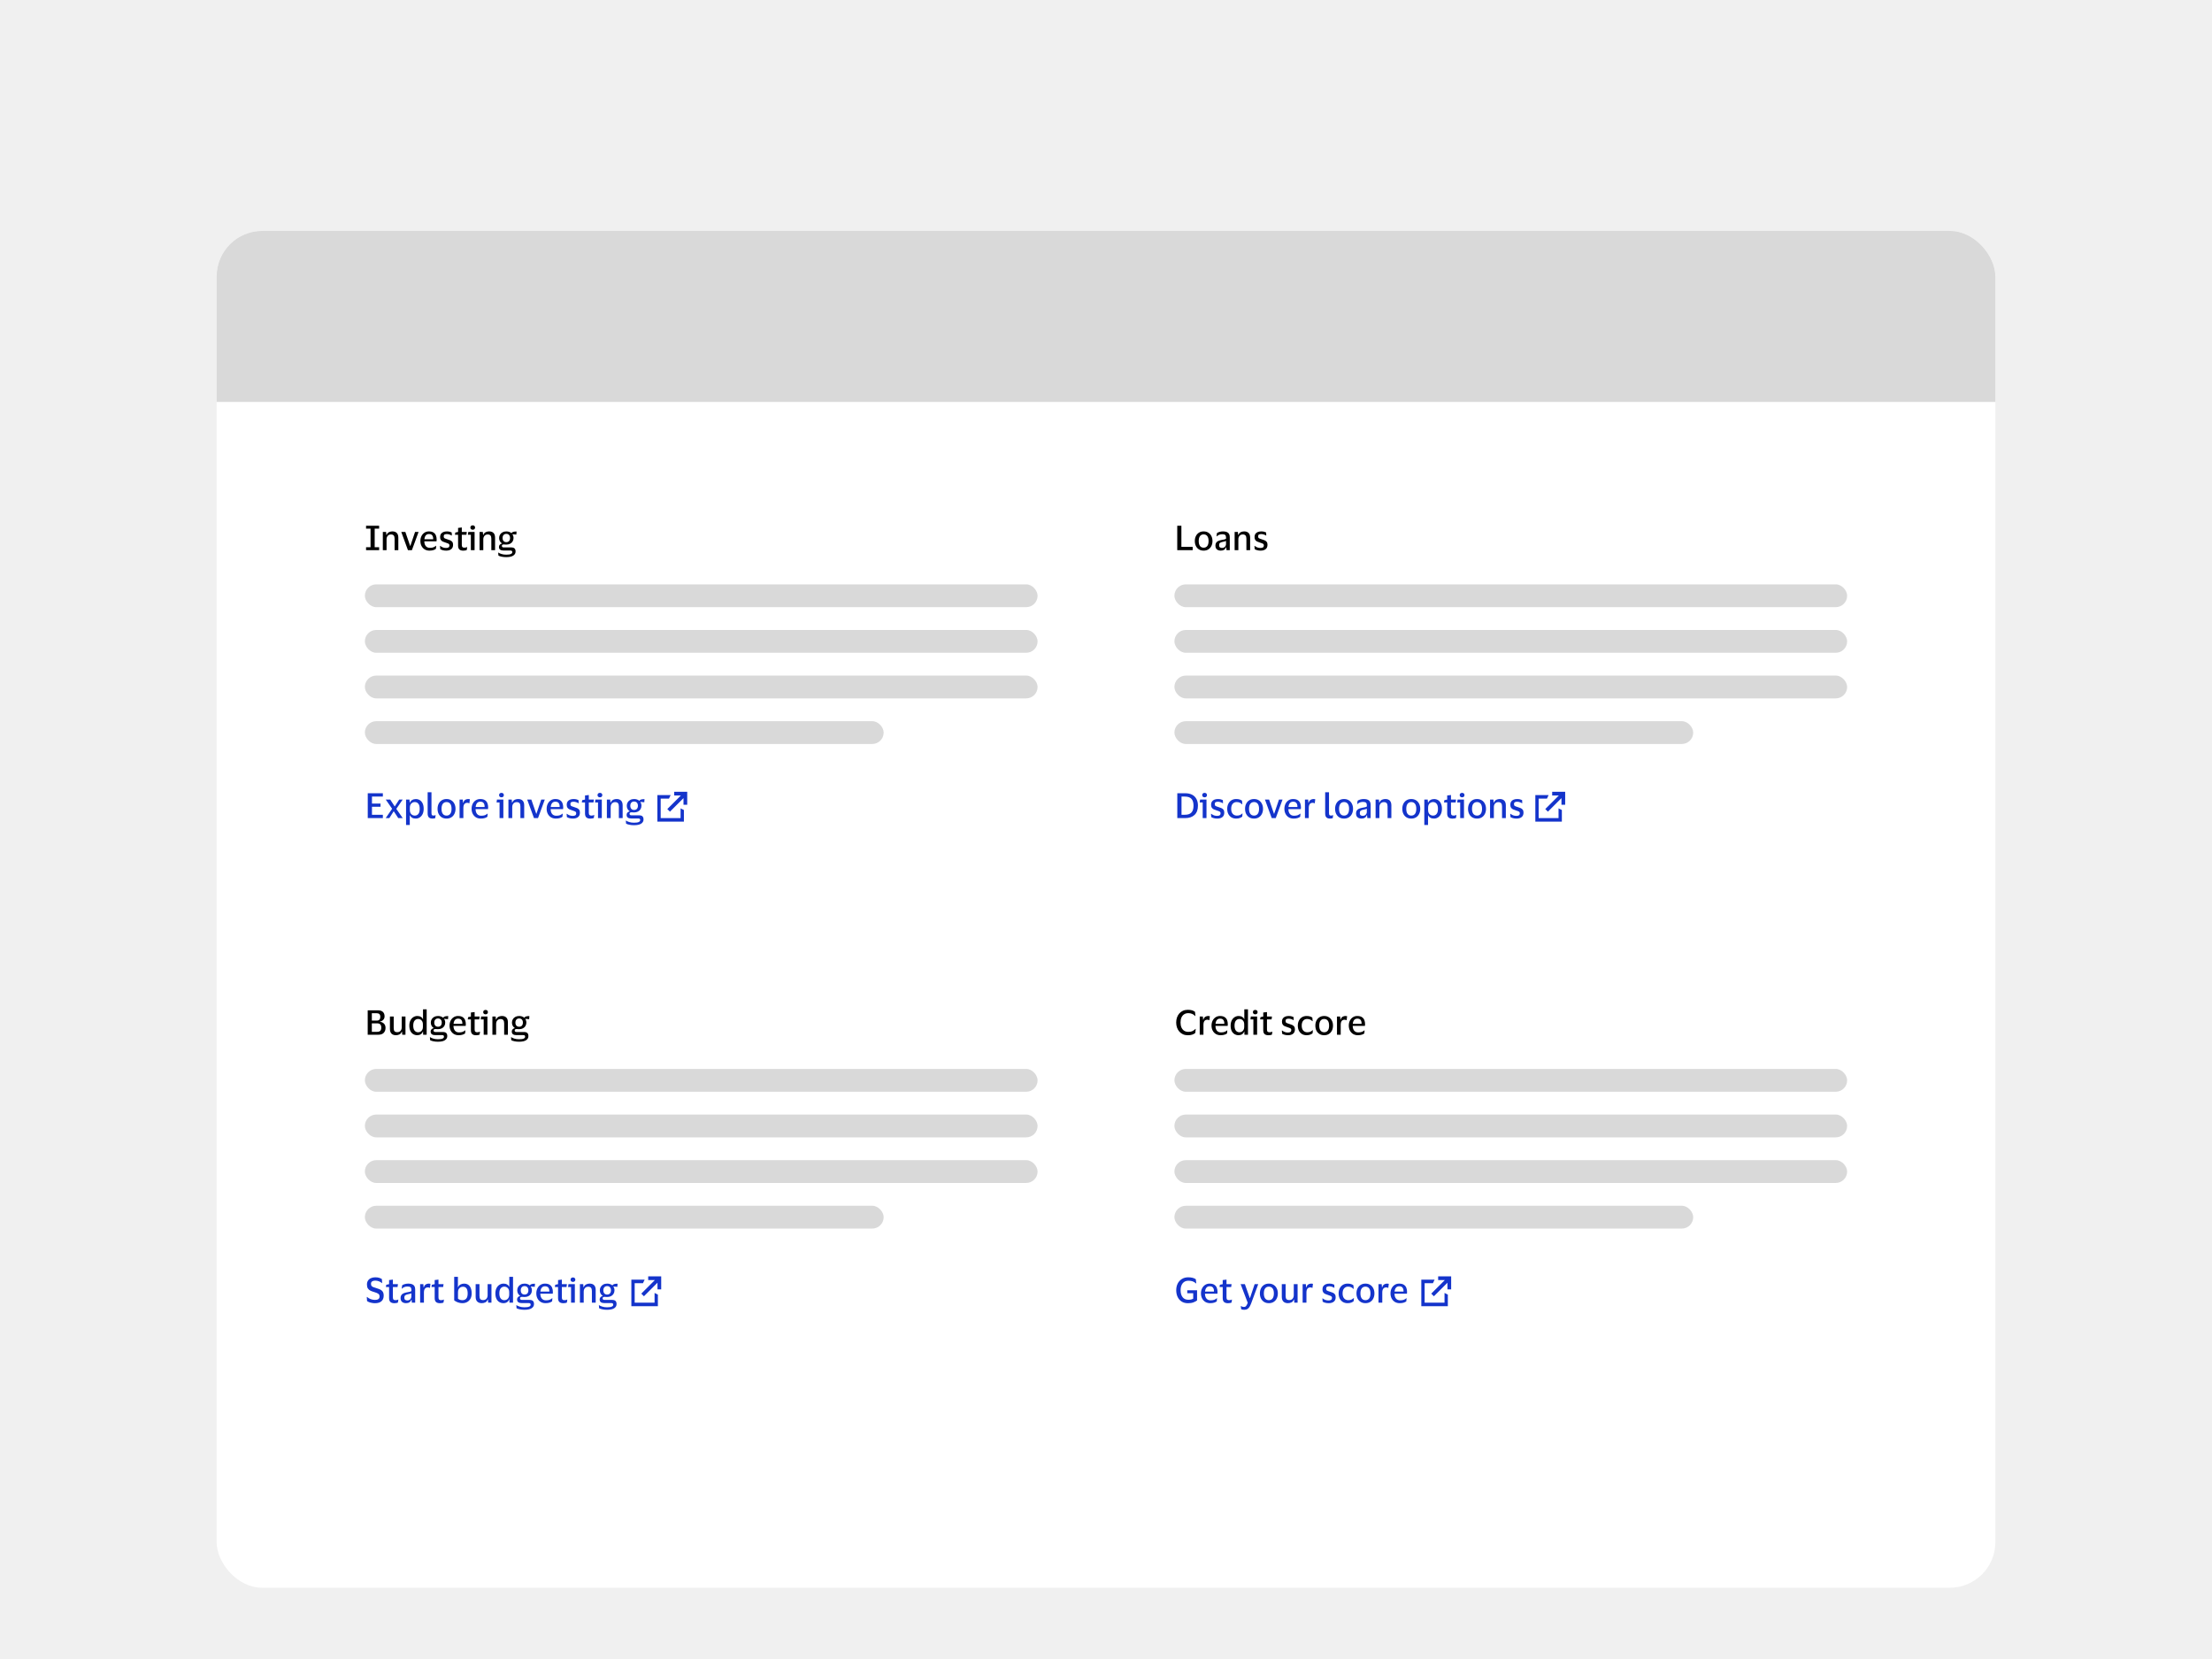 <svg width="388" height="291" viewBox="0 0 388 291" fill="none" xmlns="http://www.w3.org/2000/svg">
<rect width="388" height="291" fill="#F0F0F0"/>
<g filter="url(#filter0_dd_36056_41899)">
<g clip-path="url(#clip0_36056_41899)">
<rect x="38" y="26.5" width="312" height="238" rx="8" fill="white"/>
<path d="M38 34.5C38 30.082 41.582 26.5 46 26.5H342C346.418 26.5 350 30.082 350 34.5V56.5H38V34.5Z" fill="#D9D9D9"/>
<path d="M64.21 82.5V81.984H64.996V78.726H64.21V78.216H66.502V78.726H65.722V81.984H66.502V82.5H64.21ZM68.573 79.746C68.345 79.746 68.159 79.826 68.015 79.986C67.875 80.142 67.805 80.348 67.805 80.604V82.5H67.151V79.302H67.721L67.775 79.848H67.805C67.861 79.684 67.943 79.556 68.051 79.464C68.163 79.372 68.287 79.308 68.423 79.272C68.563 79.232 68.701 79.212 68.837 79.212C69.165 79.212 69.419 79.304 69.599 79.488C69.779 79.668 69.869 79.944 69.869 80.316V82.5H69.215V80.49C69.215 80.238 69.165 80.052 69.065 79.932C68.965 79.808 68.801 79.746 68.573 79.746ZM71.099 79.302L71.945 81.756H71.975L72.808 79.302H73.421L72.251 82.5H71.555L70.385 79.302H71.099ZM75.401 82.092C75.657 82.092 75.865 82.062 76.025 82.002C76.185 81.938 76.331 81.85 76.463 81.738H76.511L76.463 82.266C76.371 82.346 76.227 82.42 76.031 82.488C75.839 82.552 75.605 82.584 75.329 82.584C75.009 82.584 74.729 82.512 74.489 82.368C74.253 82.22 74.069 82.02 73.937 81.768C73.805 81.512 73.739 81.222 73.739 80.898C73.739 80.578 73.801 80.292 73.925 80.04C74.053 79.784 74.229 79.582 74.453 79.434C74.677 79.286 74.935 79.212 75.227 79.212C75.563 79.212 75.831 79.276 76.031 79.404C76.231 79.528 76.375 79.7 76.463 79.92C76.551 80.136 76.595 80.386 76.595 80.67C76.595 80.706 76.591 80.752 76.583 80.808C76.579 80.864 76.575 80.912 76.571 80.952H74.429V80.976C74.437 81.324 74.525 81.598 74.693 81.798C74.861 81.994 75.097 82.092 75.401 82.092ZM75.239 79.674C74.999 79.674 74.813 79.754 74.681 79.914C74.549 80.074 74.469 80.298 74.441 80.586H75.983V80.502C75.983 80.25 75.925 80.05 75.809 79.902C75.697 79.75 75.507 79.674 75.239 79.674ZM77.198 80.184C77.198 79.968 77.248 79.788 77.348 79.644C77.452 79.5 77.592 79.392 77.768 79.32C77.948 79.248 78.152 79.212 78.38 79.212C78.576 79.212 78.746 79.232 78.89 79.272C79.038 79.312 79.152 79.354 79.232 79.398L79.256 79.932H79.208C79.104 79.864 78.978 79.806 78.83 79.758C78.686 79.706 78.532 79.68 78.368 79.68C78.204 79.68 78.072 79.708 77.972 79.764C77.876 79.82 77.828 79.928 77.828 80.088C77.828 80.244 77.878 80.352 77.978 80.412C78.078 80.468 78.236 80.528 78.452 80.592C78.648 80.652 78.822 80.714 78.974 80.778C79.126 80.842 79.246 80.934 79.334 81.054C79.426 81.17 79.472 81.338 79.472 81.558C79.472 81.898 79.364 82.154 79.148 82.326C78.932 82.498 78.638 82.584 78.266 82.584C78.05 82.584 77.852 82.56 77.672 82.512C77.496 82.464 77.348 82.402 77.228 82.326L77.18 81.762H77.234C77.374 81.874 77.53 81.962 77.702 82.026C77.878 82.086 78.056 82.116 78.236 82.116C78.444 82.116 78.596 82.08 78.692 82.008C78.788 81.936 78.836 81.822 78.836 81.666C78.836 81.57 78.81 81.496 78.758 81.444C78.71 81.388 78.634 81.342 78.53 81.306C78.43 81.266 78.3 81.22 78.14 81.168C77.952 81.112 77.786 81.05 77.642 80.982C77.502 80.91 77.392 80.812 77.312 80.688C77.236 80.564 77.198 80.396 77.198 80.184ZM81.005 81.588C81.005 81.776 81.045 81.904 81.125 81.972C81.209 82.036 81.315 82.068 81.443 82.068C81.555 82.068 81.645 82.058 81.713 82.038C81.781 82.018 81.845 81.994 81.905 81.966H81.947L81.875 82.47C81.831 82.502 81.751 82.53 81.635 82.554C81.523 82.578 81.403 82.59 81.275 82.59C80.963 82.59 80.731 82.52 80.579 82.38C80.427 82.24 80.351 82.012 80.351 81.696V79.806H79.799L79.865 79.41L80.351 79.308V78.6L81.005 78.522V79.302H81.881L81.809 79.806H81.005V81.588ZM82.922 78.918C82.798 78.918 82.698 78.884 82.622 78.816C82.546 78.748 82.508 78.654 82.508 78.534C82.508 78.414 82.546 78.32 82.622 78.252C82.698 78.184 82.798 78.15 82.922 78.15C83.042 78.15 83.14 78.184 83.216 78.252C83.292 78.32 83.33 78.414 83.33 78.534C83.33 78.654 83.292 78.748 83.216 78.816C83.14 78.884 83.042 78.918 82.922 78.918ZM83.246 79.302V82.5H82.592V79.806H82.076L82.142 79.302H83.246ZM85.542 79.746C85.314 79.746 85.128 79.826 84.984 79.986C84.844 80.142 84.774 80.348 84.774 80.604V82.5H84.12V79.302H84.69L84.744 79.848H84.774C84.83 79.684 84.912 79.556 85.02 79.464C85.132 79.372 85.256 79.308 85.392 79.272C85.532 79.232 85.67 79.212 85.806 79.212C86.134 79.212 86.388 79.304 86.568 79.488C86.748 79.668 86.838 79.944 86.838 80.316V82.5H86.184V80.49C86.184 80.238 86.134 80.052 86.034 79.932C85.934 79.808 85.77 79.746 85.542 79.746ZM89.626 82.02C89.934 82.02 90.146 82.082 90.262 82.206C90.378 82.326 90.436 82.506 90.436 82.746C90.436 83.042 90.302 83.278 90.034 83.454C89.77 83.634 89.354 83.724 88.786 83.724C88.502 83.724 88.238 83.698 87.994 83.646C87.754 83.598 87.566 83.534 87.43 83.454L87.388 82.932H87.436C87.544 83.016 87.718 83.096 87.958 83.172C88.198 83.252 88.476 83.292 88.792 83.292C89.176 83.292 89.45 83.252 89.614 83.172C89.778 83.096 89.86 82.99 89.86 82.854C89.86 82.746 89.832 82.67 89.776 82.626C89.72 82.586 89.63 82.566 89.506 82.566H88.3C88.06 82.566 87.87 82.516 87.73 82.416C87.59 82.316 87.52 82.154 87.52 81.93C87.52 81.778 87.57 81.65 87.67 81.546C87.77 81.438 87.894 81.37 88.042 81.342V81.312C87.886 81.212 87.764 81.08 87.676 80.916C87.592 80.752 87.55 80.57 87.55 80.37C87.55 80.15 87.602 79.954 87.706 79.782C87.81 79.606 87.956 79.468 88.144 79.368C88.332 79.264 88.556 79.212 88.816 79.212C88.996 79.212 89.16 79.238 89.308 79.29C89.46 79.342 89.59 79.414 89.698 79.506H89.728C89.776 79.414 89.866 79.346 89.998 79.302C90.134 79.258 90.264 79.236 90.388 79.236H90.61L90.568 79.77L89.902 79.71L89.89 79.74C90.014 79.92 90.076 80.13 90.076 80.37C90.076 80.59 90.024 80.788 89.92 80.964C89.82 81.136 89.674 81.272 89.482 81.372C89.294 81.472 89.072 81.522 88.816 81.522C88.72 81.522 88.632 81.518 88.552 81.51C88.472 81.502 88.408 81.498 88.36 81.498C88.14 81.498 88.03 81.584 88.03 81.756C88.03 81.844 88.058 81.91 88.114 81.954C88.17 81.998 88.248 82.02 88.348 82.02H89.626ZM88.816 79.644C88.608 79.644 88.446 79.71 88.33 79.842C88.214 79.97 88.156 80.146 88.156 80.37C88.156 80.594 88.214 80.772 88.33 80.904C88.446 81.032 88.608 81.096 88.816 81.096C89.02 81.096 89.18 81.032 89.296 80.904C89.412 80.772 89.47 80.594 89.47 80.37C89.47 80.146 89.412 79.97 89.296 79.842C89.18 79.71 89.02 79.644 88.816 79.644Z" fill="black"/>
<rect x="64" y="88.5" width="118" height="4" rx="2" fill="#D9D9D9"/>
<rect x="64" y="96.5" width="118" height="4" rx="2" fill="#D9D9D9"/>
<rect x="64" y="104.5" width="118" height="4" rx="2" fill="#D9D9D9"/>
<rect x="64" y="112.5" width="91" height="4" rx="2" fill="#D9D9D9"/>
<path d="M64.507 129.5V125.14H67.157V125.72H65.246V126.948H66.748V127.515H65.246V128.914H67.157V129.5H64.507ZM68.294 129.5H67.653L68.782 127.863L67.659 126.245H68.446L69.228 127.442H69.252L70.028 126.245H70.638L69.515 127.882L70.645 129.5H69.857L69.075 128.315H69.051L68.294 129.5ZM74.316 127.87C74.316 128.224 74.255 128.529 74.133 128.786C74.01 129.042 73.844 129.239 73.632 129.378C73.424 129.516 73.186 129.585 72.918 129.585C72.665 129.585 72.451 129.535 72.276 129.433C72.105 129.331 71.983 129.195 71.91 129.024H71.879V130.709H71.226V126.245H71.824L71.873 126.801H71.904C71.969 126.606 72.095 126.451 72.282 126.337C72.47 126.219 72.688 126.16 72.936 126.16C73.196 126.16 73.43 126.223 73.638 126.349C73.846 126.475 74.01 126.667 74.133 126.923C74.255 127.176 74.316 127.491 74.316 127.87ZM71.892 127.662V128.083C71.892 128.401 71.975 128.643 72.142 128.81C72.313 128.977 72.521 129.06 72.765 129.06C73.017 129.06 73.223 128.965 73.382 128.773C73.54 128.578 73.62 128.277 73.62 127.87C73.62 127.467 73.54 127.169 73.382 126.978C73.223 126.783 73.017 126.685 72.765 126.685C72.521 126.685 72.313 126.77 72.142 126.941C71.975 127.108 71.892 127.349 71.892 127.662ZM75.684 128.59C75.684 128.781 75.71 128.908 75.763 128.969C75.82 129.026 75.91 129.054 76.032 129.054C76.101 129.054 76.162 129.048 76.215 129.036C76.268 129.024 76.319 129.005 76.368 128.981H76.411L76.343 129.506C76.295 129.531 76.223 129.549 76.13 129.561C76.036 129.577 75.949 129.585 75.867 129.585C75.582 129.585 75.368 129.516 75.226 129.378C75.084 129.239 75.012 129.005 75.012 128.676V124.963H75.684V128.59ZM78.325 126.154C78.651 126.154 78.93 126.229 79.162 126.38C79.398 126.526 79.579 126.73 79.705 126.99C79.836 127.247 79.901 127.54 79.901 127.87C79.901 128.203 79.836 128.501 79.705 128.761C79.579 129.018 79.398 129.219 79.162 129.366C78.93 129.512 78.651 129.585 78.325 129.585C78 129.585 77.719 129.512 77.483 129.366C77.251 129.219 77.069 129.018 76.939 128.761C76.813 128.501 76.75 128.203 76.75 127.87C76.75 127.54 76.813 127.247 76.939 126.99C77.069 126.73 77.251 126.526 77.483 126.38C77.719 126.229 78 126.154 78.325 126.154ZM78.325 129.06C78.602 129.06 78.818 128.961 78.972 128.761C79.127 128.558 79.205 128.26 79.205 127.87C79.205 127.479 79.127 127.184 78.972 126.984C78.818 126.785 78.602 126.685 78.325 126.685C78.048 126.685 77.833 126.785 77.678 126.984C77.523 127.184 77.446 127.479 77.446 127.87C77.446 128.26 77.523 128.558 77.678 128.761C77.833 128.961 78.048 129.06 78.325 129.06ZM81.974 126.819C81.51 126.819 81.278 127.123 81.278 127.729V129.5H80.612V126.245H81.174L81.223 126.825H81.26C81.304 126.646 81.371 126.51 81.461 126.416C81.555 126.319 81.66 126.251 81.778 126.215C81.897 126.174 82.021 126.154 82.151 126.154C82.204 126.154 82.255 126.16 82.304 126.172C82.357 126.18 82.395 126.186 82.42 126.19L82.334 126.899H82.285C82.253 126.878 82.21 126.86 82.157 126.844C82.108 126.827 82.047 126.819 81.974 126.819ZM84.41 129.085C84.671 129.085 84.883 129.054 85.046 128.993C85.208 128.928 85.357 128.838 85.491 128.724H85.54L85.491 129.262C85.398 129.343 85.251 129.419 85.052 129.488C84.856 129.553 84.618 129.585 84.337 129.585C84.011 129.585 83.727 129.512 83.482 129.366C83.242 129.215 83.055 129.011 82.921 128.755C82.786 128.494 82.719 128.199 82.719 127.87C82.719 127.544 82.782 127.253 82.908 126.996C83.039 126.736 83.218 126.53 83.446 126.38C83.674 126.229 83.936 126.154 84.233 126.154C84.575 126.154 84.848 126.219 85.052 126.349C85.255 126.475 85.402 126.65 85.491 126.874C85.581 127.094 85.626 127.349 85.626 127.638C85.626 127.674 85.622 127.721 85.613 127.778C85.609 127.835 85.605 127.884 85.601 127.925H83.421V127.949C83.429 128.303 83.519 128.582 83.69 128.786C83.861 128.985 84.101 129.085 84.41 129.085ZM84.246 126.624C84.001 126.624 83.812 126.705 83.678 126.868C83.543 127.031 83.462 127.259 83.433 127.552H85.003V127.467C85.003 127.21 84.944 127.007 84.826 126.856C84.712 126.701 84.518 126.624 84.246 126.624ZM87.963 125.854C87.837 125.854 87.735 125.82 87.657 125.751C87.58 125.681 87.541 125.586 87.541 125.464C87.541 125.342 87.58 125.246 87.657 125.177C87.735 125.107 87.837 125.073 87.963 125.073C88.085 125.073 88.185 125.107 88.262 125.177C88.339 125.246 88.378 125.342 88.378 125.464C88.378 125.586 88.339 125.681 88.262 125.751C88.185 125.82 88.085 125.854 87.963 125.854ZM88.292 126.245V129.5H87.627V126.758H87.102L87.169 126.245H88.292ZM90.629 126.697C90.397 126.697 90.207 126.779 90.061 126.941C89.918 127.1 89.847 127.31 89.847 127.57V129.5H89.181V126.245H89.761L89.817 126.801H89.847C89.904 126.634 89.987 126.504 90.097 126.41C90.211 126.317 90.338 126.251 90.476 126.215C90.618 126.174 90.759 126.154 90.897 126.154C91.231 126.154 91.49 126.247 91.673 126.435C91.856 126.618 91.948 126.899 91.948 127.277V129.5H91.282V127.454C91.282 127.198 91.231 127.009 91.129 126.886C91.028 126.76 90.861 126.697 90.629 126.697ZM93.199 126.245L94.06 128.743H94.091L94.939 126.245H95.562L94.371 129.5H93.663L92.472 126.245H93.199ZM97.577 129.085C97.838 129.085 98.05 129.054 98.212 128.993C98.375 128.928 98.524 128.838 98.658 128.724H98.707L98.658 129.262C98.565 129.343 98.418 129.419 98.219 129.488C98.023 129.553 97.785 129.585 97.504 129.585C97.178 129.585 96.894 129.512 96.649 129.366C96.409 129.215 96.222 129.011 96.087 128.755C95.953 128.494 95.886 128.199 95.886 127.87C95.886 127.544 95.949 127.253 96.075 126.996C96.206 126.736 96.385 126.53 96.613 126.38C96.841 126.229 97.103 126.154 97.4 126.154C97.742 126.154 98.015 126.219 98.219 126.349C98.422 126.475 98.569 126.65 98.658 126.874C98.748 127.094 98.793 127.349 98.793 127.638C98.793 127.674 98.788 127.721 98.78 127.778C98.776 127.835 98.772 127.884 98.768 127.925H96.588V127.949C96.596 128.303 96.686 128.582 96.857 128.786C97.028 128.985 97.268 129.085 97.577 129.085ZM97.412 126.624C97.168 126.624 96.979 126.705 96.845 126.868C96.71 127.031 96.629 127.259 96.6 127.552H98.17V127.467C98.17 127.21 98.111 127.007 97.993 126.856C97.879 126.701 97.685 126.624 97.412 126.624ZM99.406 127.143C99.406 126.923 99.457 126.74 99.559 126.593C99.665 126.447 99.807 126.337 99.987 126.264C100.17 126.19 100.377 126.154 100.609 126.154C100.809 126.154 100.982 126.174 101.128 126.215C101.279 126.255 101.395 126.298 101.476 126.343L101.501 126.886H101.452C101.346 126.817 101.218 126.758 101.067 126.709C100.921 126.656 100.764 126.63 100.597 126.63C100.43 126.63 100.296 126.658 100.194 126.715C100.096 126.772 100.048 126.882 100.048 127.045C100.048 127.204 100.098 127.314 100.2 127.375C100.302 127.432 100.463 127.493 100.683 127.558C100.882 127.619 101.059 127.682 101.214 127.747C101.369 127.813 101.491 127.906 101.58 128.028C101.674 128.146 101.721 128.317 101.721 128.541C101.721 128.887 101.611 129.148 101.391 129.323C101.171 129.498 100.872 129.585 100.493 129.585C100.273 129.585 100.072 129.561 99.889 129.512C99.71 129.463 99.559 129.4 99.437 129.323L99.388 128.749H99.443C99.585 128.863 99.744 128.952 99.919 129.018C100.098 129.079 100.28 129.109 100.463 129.109C100.674 129.109 100.829 129.073 100.927 128.999C101.025 128.926 101.073 128.81 101.073 128.651C101.073 128.554 101.047 128.478 100.994 128.425C100.945 128.368 100.868 128.321 100.762 128.285C100.66 128.244 100.528 128.197 100.365 128.144C100.174 128.087 100.005 128.024 99.858 127.955C99.716 127.882 99.604 127.782 99.522 127.656C99.445 127.53 99.406 127.359 99.406 127.143ZM103.281 128.572C103.281 128.763 103.322 128.893 103.403 128.963C103.489 129.028 103.597 129.06 103.727 129.06C103.841 129.06 103.932 129.05 104.002 129.03C104.071 129.009 104.136 128.985 104.197 128.957H104.24L104.167 129.469C104.122 129.502 104.04 129.531 103.922 129.555C103.808 129.579 103.686 129.592 103.556 129.592C103.238 129.592 103.002 129.52 102.848 129.378C102.693 129.235 102.616 129.003 102.616 128.682V126.758H102.054L102.121 126.355L102.616 126.251V125.531L103.281 125.451V126.245H104.173L104.099 126.758H103.281V128.572ZM105.232 125.854C105.106 125.854 105.004 125.82 104.927 125.751C104.85 125.681 104.811 125.586 104.811 125.464C104.811 125.342 104.85 125.246 104.927 125.177C105.004 125.107 105.106 125.073 105.232 125.073C105.354 125.073 105.454 125.107 105.532 125.177C105.609 125.246 105.648 125.342 105.648 125.464C105.648 125.586 105.609 125.681 105.532 125.751C105.454 125.82 105.354 125.854 105.232 125.854ZM105.562 126.245V129.5H104.896V126.758H104.371L104.438 126.245H105.562ZM107.898 126.697C107.666 126.697 107.477 126.779 107.33 126.941C107.188 127.1 107.117 127.31 107.117 127.57V129.5H106.451V126.245H107.031L107.086 126.801H107.117C107.174 126.634 107.257 126.504 107.367 126.41C107.481 126.317 107.607 126.251 107.746 126.215C107.888 126.174 108.028 126.154 108.167 126.154C108.501 126.154 108.759 126.247 108.942 126.435C109.126 126.618 109.217 126.899 109.217 127.277V129.5H108.552V127.454C108.552 127.198 108.501 127.009 108.399 126.886C108.297 126.76 108.13 126.697 107.898 126.697ZM112.055 129.011C112.368 129.011 112.584 129.075 112.702 129.201C112.82 129.323 112.879 129.506 112.879 129.75C112.879 130.052 112.743 130.292 112.47 130.471C112.201 130.654 111.778 130.746 111.2 130.746C110.911 130.746 110.642 130.719 110.394 130.666C110.15 130.617 109.958 130.552 109.82 130.471L109.777 129.94H109.826C109.936 130.025 110.113 130.107 110.357 130.184C110.602 130.265 110.884 130.306 111.206 130.306C111.597 130.306 111.876 130.265 112.043 130.184C112.21 130.107 112.293 129.999 112.293 129.86C112.293 129.75 112.265 129.673 112.208 129.628C112.151 129.588 112.059 129.567 111.933 129.567H110.705C110.461 129.567 110.268 129.516 110.125 129.415C109.983 129.313 109.912 129.148 109.912 128.92C109.912 128.765 109.962 128.635 110.064 128.529C110.166 128.419 110.292 128.35 110.443 128.321V128.291C110.284 128.189 110.16 128.055 110.07 127.888C109.985 127.721 109.942 127.536 109.942 127.332C109.942 127.108 109.995 126.909 110.101 126.734C110.207 126.555 110.355 126.414 110.547 126.312C110.738 126.207 110.966 126.154 111.23 126.154C111.414 126.154 111.581 126.18 111.731 126.233C111.886 126.286 112.018 126.359 112.128 126.453H112.159C112.208 126.359 112.299 126.29 112.433 126.245C112.572 126.201 112.704 126.178 112.83 126.178H113.056L113.014 126.722L112.336 126.661L112.324 126.691C112.45 126.874 112.513 127.088 112.513 127.332C112.513 127.556 112.46 127.758 112.354 127.937C112.252 128.112 112.104 128.25 111.908 128.352C111.717 128.454 111.491 128.505 111.23 128.505C111.133 128.505 111.043 128.501 110.962 128.492C110.88 128.484 110.815 128.48 110.766 128.48C110.543 128.48 110.431 128.568 110.431 128.743C110.431 128.832 110.459 128.9 110.516 128.944C110.573 128.989 110.652 129.011 110.754 129.011H112.055ZM111.23 126.593C111.019 126.593 110.854 126.661 110.736 126.795C110.618 126.925 110.559 127.104 110.559 127.332C110.559 127.56 110.618 127.741 110.736 127.876C110.854 128.006 111.019 128.071 111.23 128.071C111.438 128.071 111.601 128.006 111.719 127.876C111.837 127.741 111.896 127.56 111.896 127.332C111.896 127.104 111.837 126.925 111.719 126.795C111.601 126.661 111.438 126.593 111.23 126.593Z" fill="#1434CB"/>
<g clip-path="url(#clip1_36056_41899)">
<path fill-rule="evenodd" clip-rule="evenodd" d="M115.309 125.465H117.635L117.344 126.085H115.89V129.497H119.379V127.791L119.67 127.936L119.961 128.082V130.117H115.309V125.465Z" fill="#1434CB"/>
<path fill-rule="evenodd" clip-rule="evenodd" d="M119.891 125.535H119.891V125.535L119.891 125.535ZM119.43 125.535H118.261V124.883H120.543V127.164H119.891V125.996L117.514 128.372L117.053 127.911L119.43 125.535Z" fill="#1434CB"/>
</g>
<path d="M206.498 82.5V78.216H207.224V81.924H209.204V82.5H206.498ZM211.128 79.212C211.448 79.212 211.722 79.286 211.95 79.434C212.182 79.578 212.36 79.778 212.484 80.034C212.612 80.286 212.676 80.574 212.676 80.898C212.676 81.226 212.612 81.518 212.484 81.774C212.36 82.026 212.182 82.224 211.95 82.368C211.722 82.512 211.448 82.584 211.128 82.584C210.808 82.584 210.532 82.512 210.3 82.368C210.072 82.224 209.894 82.026 209.766 81.774C209.642 81.518 209.58 81.226 209.58 80.898C209.58 80.574 209.642 80.286 209.766 80.034C209.894 79.778 210.072 79.578 210.3 79.434C210.532 79.286 210.808 79.212 211.128 79.212ZM211.128 82.068C211.4 82.068 211.612 81.97 211.764 81.774C211.916 81.574 211.992 81.282 211.992 80.898C211.992 80.514 211.916 80.224 211.764 80.028C211.612 79.832 211.4 79.734 211.128 79.734C210.856 79.734 210.644 79.832 210.492 80.028C210.34 80.224 210.264 80.514 210.264 80.898C210.264 81.282 210.34 81.574 210.492 81.774C210.644 81.97 210.856 82.068 211.128 82.068ZM213.382 80.076L213.46 79.506C213.572 79.422 213.724 79.352 213.916 79.296C214.108 79.24 214.304 79.212 214.504 79.212C214.912 79.212 215.214 79.292 215.41 79.452C215.61 79.608 215.71 79.876 215.71 80.256V82.5H215.14L215.092 81.99H215.056C214.912 82.386 214.602 82.584 214.126 82.584C213.954 82.584 213.796 82.554 213.652 82.494C213.512 82.434 213.4 82.34 213.316 82.212C213.232 82.08 213.19 81.91 213.19 81.702C213.19 81.498 213.232 81.332 213.316 81.204C213.4 81.072 213.518 80.97 213.67 80.898C213.826 80.826 214.004 80.77 214.204 80.73C214.464 80.686 214.658 80.648 214.786 80.616C214.918 80.58 215.008 80.538 215.056 80.49V80.298C215.056 80.094 215.01 79.946 214.918 79.854C214.826 79.758 214.65 79.71 214.39 79.71C214.006 79.71 213.686 79.832 213.43 80.076H213.382ZM215.05 81.45V80.868C215.006 80.904 214.926 80.938 214.81 80.97C214.694 81.002 214.544 81.036 214.36 81.072C214.208 81.104 214.082 81.16 213.982 81.24C213.886 81.316 213.838 81.446 213.838 81.63C213.838 81.806 213.884 81.93 213.976 82.002C214.068 82.074 214.19 82.11 214.342 82.11C214.498 82.11 214.628 82.078 214.732 82.014C214.836 81.95 214.914 81.868 214.966 81.768C215.022 81.668 215.05 81.562 215.05 81.45ZM217.985 79.746C217.757 79.746 217.571 79.826 217.427 79.986C217.287 80.142 217.217 80.348 217.217 80.604V82.5H216.563V79.302H217.133L217.187 79.848H217.217C217.273 79.684 217.355 79.556 217.463 79.464C217.575 79.372 217.699 79.308 217.835 79.272C217.975 79.232 218.113 79.212 218.249 79.212C218.577 79.212 218.831 79.304 219.011 79.488C219.191 79.668 219.281 79.944 219.281 80.316V82.5H218.627V80.49C218.627 80.238 218.577 80.052 218.477 79.932C218.377 79.808 218.213 79.746 217.985 79.746ZM220.053 80.184C220.053 79.968 220.103 79.788 220.203 79.644C220.307 79.5 220.447 79.392 220.623 79.32C220.803 79.248 221.007 79.212 221.235 79.212C221.431 79.212 221.601 79.232 221.745 79.272C221.893 79.312 222.007 79.354 222.087 79.398L222.111 79.932H222.063C221.959 79.864 221.833 79.806 221.685 79.758C221.541 79.706 221.387 79.68 221.223 79.68C221.059 79.68 220.927 79.708 220.827 79.764C220.731 79.82 220.683 79.928 220.683 80.088C220.683 80.244 220.733 80.352 220.833 80.412C220.933 80.468 221.091 80.528 221.307 80.592C221.503 80.652 221.677 80.714 221.829 80.778C221.981 80.842 222.101 80.934 222.189 81.054C222.281 81.17 222.327 81.338 222.327 81.558C222.327 81.898 222.219 82.154 222.003 82.326C221.787 82.498 221.493 82.584 221.121 82.584C220.905 82.584 220.707 82.56 220.527 82.512C220.351 82.464 220.203 82.402 220.083 82.326L220.035 81.762H220.089C220.229 81.874 220.385 81.962 220.557 82.026C220.733 82.086 220.911 82.116 221.091 82.116C221.299 82.116 221.451 82.08 221.547 82.008C221.643 81.936 221.691 81.822 221.691 81.666C221.691 81.57 221.665 81.496 221.613 81.444C221.565 81.388 221.489 81.342 221.385 81.306C221.285 81.266 221.155 81.22 220.995 81.168C220.807 81.112 220.641 81.05 220.497 80.982C220.357 80.91 220.247 80.812 220.167 80.688C220.091 80.564 220.053 80.396 220.053 80.184Z" fill="black"/>
<rect x="206" y="88.5" width="118" height="4" rx="2" fill="#D9D9D9"/>
<rect x="206" y="96.5" width="118" height="4" rx="2" fill="#D9D9D9"/>
<rect x="206" y="104.5" width="118" height="4" rx="2" fill="#D9D9D9"/>
<rect x="206" y="112.5" width="91" height="4" rx="2" fill="#D9D9D9"/>
<path d="M207.893 129.5H206.507V125.14H207.893C208.353 125.14 208.75 125.223 209.084 125.39C209.418 125.557 209.674 125.804 209.853 126.129C210.036 126.451 210.128 126.848 210.128 127.32C210.128 128.028 209.928 128.57 209.529 128.944C209.131 129.315 208.585 129.5 207.893 129.5ZM207.85 128.914C208.363 128.914 208.742 128.784 208.986 128.523C209.23 128.262 209.352 127.861 209.352 127.32C209.352 126.775 209.23 126.374 208.986 126.117C208.742 125.857 208.363 125.726 207.85 125.726H207.246V128.914H207.85ZM211.298 125.854C211.171 125.854 211.07 125.82 210.992 125.751C210.915 125.681 210.876 125.586 210.876 125.464C210.876 125.342 210.915 125.246 210.992 125.177C211.07 125.107 211.171 125.073 211.298 125.073C211.42 125.073 211.52 125.107 211.597 125.177C211.674 125.246 211.713 125.342 211.713 125.464C211.713 125.586 211.674 125.681 211.597 125.751C211.52 125.82 211.42 125.854 211.298 125.854ZM211.627 126.245V129.5H210.962V126.758H210.437L210.504 126.245H211.627ZM212.431 127.143C212.431 126.923 212.482 126.74 212.584 126.593C212.689 126.447 212.832 126.337 213.011 126.264C213.194 126.19 213.402 126.154 213.634 126.154C213.833 126.154 214.006 126.174 214.153 126.215C214.304 126.255 214.42 126.298 214.501 126.343L214.525 126.886H214.477C214.371 126.817 214.242 126.758 214.092 126.709C213.945 126.656 213.789 126.63 213.622 126.63C213.455 126.63 213.32 126.658 213.219 126.715C213.121 126.772 213.072 126.882 213.072 127.045C213.072 127.204 213.123 127.314 213.225 127.375C213.326 127.432 213.487 127.493 213.707 127.558C213.907 127.619 214.084 127.682 214.238 127.747C214.393 127.813 214.515 127.906 214.605 128.028C214.698 128.146 214.745 128.317 214.745 128.541C214.745 128.887 214.635 129.148 214.415 129.323C214.196 129.498 213.896 129.585 213.518 129.585C213.298 129.585 213.096 129.561 212.913 129.512C212.734 129.463 212.584 129.4 212.461 129.323L212.413 128.749H212.468C212.61 128.863 212.769 128.952 212.944 129.018C213.123 129.079 213.304 129.109 213.487 129.109C213.699 129.109 213.854 129.073 213.951 128.999C214.049 128.926 214.098 128.81 214.098 128.651C214.098 128.554 214.071 128.478 214.019 128.425C213.97 128.368 213.892 128.321 213.786 128.285C213.685 128.244 213.552 128.197 213.39 128.144C213.198 128.087 213.029 128.024 212.883 127.955C212.74 127.882 212.628 127.782 212.547 127.656C212.47 127.53 212.431 127.359 212.431 127.143ZM215.261 127.87C215.261 127.544 215.325 127.253 215.451 126.996C215.577 126.736 215.758 126.53 215.994 126.38C216.23 126.229 216.513 126.154 216.843 126.154C217.099 126.154 217.311 126.184 217.478 126.245C217.649 126.306 217.775 126.374 217.857 126.447L217.912 127.076H217.857C217.739 126.954 217.604 126.858 217.454 126.789C217.307 126.72 217.126 126.685 216.91 126.685C216.629 126.685 216.399 126.789 216.22 126.996C216.045 127.2 215.958 127.491 215.958 127.87C215.958 128.256 216.049 128.551 216.232 128.755C216.42 128.959 216.658 129.06 216.947 129.06C217.179 129.06 217.364 129.028 217.502 128.963C217.645 128.893 217.775 128.804 217.893 128.694H217.948L217.899 129.237C217.81 129.323 217.675 129.402 217.496 129.476C217.321 129.549 217.099 129.585 216.831 129.585C216.505 129.585 216.224 129.512 215.988 129.366C215.752 129.215 215.571 129.011 215.445 128.755C215.322 128.494 215.261 128.199 215.261 127.87ZM219.967 126.154C220.293 126.154 220.572 126.229 220.804 126.38C221.04 126.526 221.221 126.73 221.347 126.99C221.478 127.247 221.543 127.54 221.543 127.87C221.543 128.203 221.478 128.501 221.347 128.761C221.221 129.018 221.04 129.219 220.804 129.366C220.572 129.512 220.293 129.585 219.967 129.585C219.642 129.585 219.361 129.512 219.125 129.366C218.893 129.219 218.712 129.018 218.581 128.761C218.455 128.501 218.392 128.203 218.392 127.87C218.392 127.54 218.455 127.247 218.581 126.99C218.712 126.73 218.893 126.526 219.125 126.38C219.361 126.229 219.642 126.154 219.967 126.154ZM219.967 129.06C220.244 129.06 220.46 128.961 220.615 128.761C220.769 128.558 220.847 128.26 220.847 127.87C220.847 127.479 220.769 127.184 220.615 126.984C220.46 126.785 220.244 126.685 219.967 126.685C219.691 126.685 219.475 126.785 219.32 126.984C219.165 127.184 219.088 127.479 219.088 127.87C219.088 128.26 219.165 128.558 219.32 128.761C219.475 128.961 219.691 129.06 219.967 129.06ZM222.605 126.245L223.466 128.743H223.496L224.345 126.245H224.968L223.777 129.5H223.069L221.878 126.245H222.605ZM226.983 129.085C227.244 129.085 227.455 129.054 227.618 128.993C227.781 128.928 227.929 128.838 228.064 128.724H228.113L228.064 129.262C227.97 129.343 227.824 129.419 227.624 129.488C227.429 129.553 227.191 129.585 226.91 129.585C226.584 129.585 226.299 129.512 226.055 129.366C225.815 129.215 225.627 129.011 225.493 128.755C225.359 128.494 225.291 128.199 225.291 127.87C225.291 127.544 225.355 127.253 225.481 126.996C225.611 126.736 225.79 126.53 226.018 126.38C226.246 126.229 226.509 126.154 226.806 126.154C227.148 126.154 227.421 126.219 227.624 126.349C227.828 126.475 227.974 126.65 228.064 126.874C228.153 127.094 228.198 127.349 228.198 127.638C228.198 127.674 228.194 127.721 228.186 127.778C228.182 127.835 228.178 127.884 228.174 127.925H225.994V127.949C226.002 128.303 226.091 128.582 226.262 128.786C226.433 128.985 226.674 129.085 226.983 129.085ZM226.818 126.624C226.574 126.624 226.385 126.705 226.25 126.868C226.116 127.031 226.034 127.259 226.006 127.552H227.575V127.467C227.575 127.21 227.516 127.007 227.398 126.856C227.284 126.701 227.091 126.624 226.818 126.624ZM230.259 126.819C229.795 126.819 229.563 127.123 229.563 127.729V129.5H228.897V126.245H229.459L229.508 126.825H229.545C229.59 126.646 229.657 126.51 229.746 126.416C229.84 126.319 229.946 126.251 230.064 126.215C230.182 126.174 230.306 126.154 230.436 126.154C230.489 126.154 230.54 126.16 230.589 126.172C230.642 126.18 230.681 126.186 230.705 126.19L230.619 126.899H230.571C230.538 126.878 230.495 126.86 230.442 126.844C230.394 126.827 230.332 126.819 230.259 126.819ZM233.117 128.59C233.117 128.781 233.143 128.908 233.196 128.969C233.253 129.026 233.343 129.054 233.465 129.054C233.534 129.054 233.595 129.048 233.648 129.036C233.701 129.024 233.752 129.005 233.801 128.981H233.844L233.776 129.506C233.728 129.531 233.656 129.549 233.563 129.561C233.469 129.577 233.381 129.585 233.3 129.585C233.015 129.585 232.801 129.516 232.659 129.378C232.516 129.239 232.445 129.005 232.445 128.676V124.963H233.117V128.59ZM235.758 126.154C236.084 126.154 236.363 126.229 236.595 126.38C236.831 126.526 237.012 126.73 237.138 126.99C237.268 127.247 237.334 127.54 237.334 127.87C237.334 128.203 237.268 128.501 237.138 128.761C237.012 129.018 236.831 129.219 236.595 129.366C236.363 129.512 236.084 129.585 235.758 129.585C235.432 129.585 235.152 129.512 234.915 129.366C234.683 129.219 234.502 129.018 234.372 128.761C234.246 128.501 234.183 128.203 234.183 127.87C234.183 127.54 234.246 127.247 234.372 126.99C234.502 126.73 234.683 126.526 234.915 126.38C235.152 126.229 235.432 126.154 235.758 126.154ZM235.758 129.06C236.035 129.06 236.251 128.961 236.405 128.761C236.56 128.558 236.637 128.26 236.637 127.87C236.637 127.479 236.56 127.184 236.405 126.984C236.251 126.785 236.035 126.685 235.758 126.685C235.481 126.685 235.266 126.785 235.111 126.984C234.956 127.184 234.879 127.479 234.879 127.87C234.879 128.26 234.956 128.558 235.111 128.761C235.266 128.961 235.481 129.06 235.758 129.06ZM238.051 127.033L238.131 126.453C238.245 126.367 238.399 126.296 238.595 126.239C238.79 126.182 238.99 126.154 239.193 126.154C239.608 126.154 239.916 126.235 240.115 126.398C240.319 126.557 240.42 126.829 240.42 127.216V129.5H239.84L239.792 128.981H239.755C239.608 129.384 239.293 129.585 238.808 129.585C238.633 129.585 238.473 129.555 238.326 129.494C238.184 129.433 238.07 129.337 237.984 129.207C237.899 129.073 237.856 128.9 237.856 128.688C237.856 128.48 237.899 128.311 237.984 128.181C238.07 128.047 238.19 127.943 238.344 127.87C238.503 127.796 238.684 127.739 238.888 127.699C239.152 127.654 239.35 127.615 239.48 127.583C239.614 127.546 239.706 127.503 239.755 127.454V127.259C239.755 127.051 239.708 126.901 239.614 126.807C239.521 126.709 239.342 126.661 239.077 126.661C238.686 126.661 238.361 126.785 238.1 127.033H238.051ZM239.749 128.431V127.839C239.704 127.876 239.623 127.91 239.505 127.943C239.386 127.975 239.234 128.01 239.047 128.047C238.892 128.079 238.764 128.136 238.662 128.218C238.564 128.295 238.515 128.427 238.515 128.615C238.515 128.794 238.562 128.92 238.656 128.993C238.749 129.066 238.874 129.103 239.028 129.103C239.187 129.103 239.319 129.071 239.425 129.005C239.531 128.94 239.61 128.857 239.663 128.755C239.72 128.653 239.749 128.545 239.749 128.431ZM242.736 126.697C242.504 126.697 242.315 126.779 242.168 126.941C242.026 127.1 241.955 127.31 241.955 127.57V129.5H241.289V126.245H241.869L241.924 126.801H241.955C242.012 126.634 242.095 126.504 242.205 126.41C242.319 126.317 242.445 126.251 242.584 126.215C242.726 126.174 242.867 126.154 243.005 126.154C243.339 126.154 243.597 126.247 243.781 126.435C243.964 126.618 244.055 126.899 244.055 127.277V129.5H243.39V127.454C243.39 127.198 243.339 127.009 243.237 126.886C243.135 126.76 242.968 126.697 242.736 126.697ZM247.548 126.154C247.873 126.154 248.152 126.229 248.384 126.38C248.62 126.526 248.801 126.73 248.928 126.99C249.058 127.247 249.123 127.54 249.123 127.87C249.123 128.203 249.058 128.501 248.928 128.761C248.801 129.018 248.62 129.219 248.384 129.366C248.152 129.512 247.873 129.585 247.548 129.585C247.222 129.585 246.941 129.512 246.705 129.366C246.473 129.219 246.292 129.018 246.161 128.761C246.035 128.501 245.972 128.203 245.972 127.87C245.972 127.54 246.035 127.247 246.161 126.99C246.292 126.73 246.473 126.526 246.705 126.38C246.941 126.229 247.222 126.154 247.548 126.154ZM247.548 129.06C247.824 129.06 248.04 128.961 248.195 128.761C248.35 128.558 248.427 128.26 248.427 127.87C248.427 127.479 248.35 127.184 248.195 126.984C248.04 126.785 247.824 126.685 247.548 126.685C247.271 126.685 247.055 126.785 246.9 126.984C246.746 127.184 246.668 127.479 246.668 127.87C246.668 128.26 246.746 128.558 246.9 128.761C247.055 128.961 247.271 129.06 247.548 129.06ZM252.924 127.87C252.924 128.224 252.863 128.529 252.741 128.786C252.619 129.042 252.452 129.239 252.24 129.378C252.033 129.516 251.795 129.585 251.526 129.585C251.274 129.585 251.06 129.535 250.885 129.433C250.714 129.331 250.592 129.195 250.518 129.024H250.488V130.709H249.834V126.245H250.433L250.482 126.801H250.512C250.577 126.606 250.704 126.451 250.891 126.337C251.078 126.219 251.296 126.16 251.544 126.16C251.805 126.16 252.039 126.223 252.247 126.349C252.454 126.475 252.619 126.667 252.741 126.923C252.863 127.176 252.924 127.491 252.924 127.87ZM250.5 127.662V128.083C250.5 128.401 250.584 128.643 250.75 128.81C250.921 128.977 251.129 129.06 251.373 129.06C251.626 129.06 251.831 128.965 251.99 128.773C252.149 128.578 252.228 128.277 252.228 127.87C252.228 127.467 252.149 127.169 251.99 126.978C251.831 126.783 251.626 126.685 251.373 126.685C251.129 126.685 250.921 126.77 250.75 126.941C250.584 127.108 250.5 127.349 250.5 127.662ZM254.512 128.572C254.512 128.763 254.553 128.893 254.634 128.963C254.72 129.028 254.828 129.06 254.958 129.06C255.072 129.06 255.164 129.05 255.233 129.03C255.302 129.009 255.367 128.985 255.428 128.957H255.471L255.398 129.469C255.353 129.502 255.271 129.531 255.153 129.555C255.039 129.579 254.917 129.592 254.787 129.592C254.47 129.592 254.233 129.52 254.079 129.378C253.924 129.235 253.847 129.003 253.847 128.682V126.758H253.285L253.352 126.355L253.847 126.251V125.531L254.512 125.451V126.245H255.404L255.331 126.758H254.512V128.572ZM256.463 125.854C256.337 125.854 256.235 125.82 256.158 125.751C256.081 125.681 256.042 125.586 256.042 125.464C256.042 125.342 256.081 125.246 256.158 125.177C256.235 125.107 256.337 125.073 256.463 125.073C256.586 125.073 256.685 125.107 256.763 125.177C256.84 125.246 256.879 125.342 256.879 125.464C256.879 125.586 256.84 125.681 256.763 125.751C256.685 125.82 256.586 125.854 256.463 125.854ZM256.793 126.245V129.5H256.128V126.758H255.602L255.67 126.245H256.793ZM259.081 126.154C259.406 126.154 259.685 126.229 259.917 126.38C260.153 126.526 260.334 126.73 260.461 126.99C260.591 127.247 260.656 127.54 260.656 127.87C260.656 128.203 260.591 128.501 260.461 128.761C260.334 129.018 260.153 129.219 259.917 129.366C259.685 129.512 259.406 129.585 259.081 129.585C258.755 129.585 258.474 129.512 258.238 129.366C258.006 129.219 257.825 129.018 257.694 128.761C257.568 128.501 257.505 128.203 257.505 127.87C257.505 127.54 257.568 127.247 257.694 126.99C257.825 126.73 258.006 126.526 258.238 126.38C258.474 126.229 258.755 126.154 259.081 126.154ZM259.081 129.06C259.357 129.06 259.573 128.961 259.728 128.761C259.882 128.558 259.96 128.26 259.96 127.87C259.96 127.479 259.882 127.184 259.728 126.984C259.573 126.785 259.357 126.685 259.081 126.685C258.804 126.685 258.588 126.785 258.433 126.984C258.279 127.184 258.201 127.479 258.201 127.87C258.201 128.26 258.279 128.558 258.433 128.761C258.588 128.961 258.804 129.06 259.081 129.06ZM262.815 126.697C262.583 126.697 262.393 126.779 262.247 126.941C262.104 127.1 262.033 127.31 262.033 127.57V129.5H261.367V126.245H261.948L262.002 126.801H262.033C262.09 126.634 262.173 126.504 262.283 126.41C262.397 126.317 262.524 126.251 262.662 126.215C262.804 126.174 262.945 126.154 263.083 126.154C263.417 126.154 263.676 126.247 263.859 126.435C264.042 126.618 264.134 126.899 264.134 127.277V129.5H263.468V127.454C263.468 127.198 263.417 127.009 263.315 126.886C263.214 126.76 263.047 126.697 262.815 126.697ZM264.92 127.143C264.92 126.923 264.97 126.74 265.072 126.593C265.178 126.447 265.321 126.337 265.5 126.264C265.683 126.19 265.89 126.154 266.122 126.154C266.322 126.154 266.495 126.174 266.642 126.215C266.792 126.255 266.908 126.298 266.99 126.343L267.014 126.886H266.965C266.859 126.817 266.731 126.758 266.58 126.709C266.434 126.656 266.277 126.63 266.11 126.63C265.943 126.63 265.809 126.658 265.707 126.715C265.61 126.772 265.561 126.882 265.561 127.045C265.561 127.204 265.612 127.314 265.713 127.375C265.815 127.432 265.976 127.493 266.196 127.558C266.395 127.619 266.572 127.682 266.727 127.747C266.882 127.813 267.004 127.906 267.093 128.028C267.187 128.146 267.234 128.317 267.234 128.541C267.234 128.887 267.124 129.148 266.904 129.323C266.684 129.498 266.385 129.585 266.006 129.585C265.787 129.585 265.585 129.561 265.402 129.512C265.223 129.463 265.072 129.4 264.95 129.323L264.901 128.749H264.956C265.099 128.863 265.257 128.952 265.432 129.018C265.612 129.079 265.793 129.109 265.976 129.109C266.188 129.109 266.342 129.073 266.44 128.999C266.538 128.926 266.587 128.81 266.587 128.651C266.587 128.554 266.56 128.478 266.507 128.425C266.458 128.368 266.381 128.321 266.275 128.285C266.173 128.244 266.041 128.197 265.878 128.144C265.687 128.087 265.518 128.024 265.371 127.955C265.229 127.882 265.117 127.782 265.036 127.656C264.958 127.53 264.92 127.359 264.92 127.143Z" fill="#1434CB"/>
<g clip-path="url(#clip2_36056_41899)">
<path fill-rule="evenodd" clip-rule="evenodd" d="M269.309 125.465H271.635L271.344 126.085H269.89V129.497H273.379V127.791L273.67 127.936L273.961 128.082V130.117H269.309V125.465Z" fill="#1434CB"/>
<path fill-rule="evenodd" clip-rule="evenodd" d="M273.891 125.535H273.891V125.535L273.891 125.535ZM273.43 125.535H272.261V124.883H274.543V127.164H273.891V125.996L271.514 128.372L271.053 127.911L273.43 125.535Z" fill="#1434CB"/>
</g>
<path d="M64.498 167.5V163.216H66.274C66.674 163.216 66.97 163.31 67.162 163.498C67.358 163.682 67.456 163.94 67.456 164.272C67.456 164.524 67.376 164.732 67.216 164.896C67.056 165.056 66.864 165.154 66.64 165.19V165.22C66.94 165.26 67.178 165.372 67.354 165.556C67.534 165.736 67.624 165.984 67.624 166.3C67.624 166.648 67.52 166.936 67.312 167.164C67.104 167.388 66.786 167.5 66.358 167.5H64.498ZM66.07 163.726H65.224V165.022H66.07C66.498 165.022 66.712 164.804 66.712 164.368C66.712 164.148 66.658 163.986 66.55 163.882C66.446 163.778 66.286 163.726 66.07 163.726ZM66.142 166.99C66.402 166.99 66.59 166.93 66.706 166.81C66.822 166.686 66.88 166.498 66.88 166.246C66.88 165.994 66.82 165.808 66.7 165.688C66.584 165.564 66.398 165.502 66.142 165.502H65.224V166.99H66.142ZM69.701 167.05C69.924 167.05 70.106 166.976 70.246 166.828C70.391 166.676 70.463 166.472 70.463 166.216V164.302H71.123V167.5H70.558L70.51 166.948H70.475C70.394 167.188 70.258 167.354 70.067 167.446C69.879 167.538 69.674 167.584 69.454 167.584C69.126 167.584 68.868 167.494 68.68 167.314C68.493 167.13 68.398 166.852 68.398 166.48V164.302H69.058V166.33C69.058 166.582 69.105 166.766 69.197 166.882C69.293 166.994 69.46 167.05 69.701 167.05ZM71.799 165.898C71.799 165.554 71.861 165.256 71.985 165.004C72.109 164.752 72.277 164.558 72.489 164.422C72.705 164.282 72.945 164.212 73.209 164.212C73.453 164.212 73.659 164.264 73.827 164.368C73.999 164.468 74.115 164.602 74.175 164.77H74.199V163.042H74.841V167.5H74.223L74.205 166.93H74.175C74.111 167.13 73.991 167.29 73.815 167.41C73.639 167.526 73.431 167.584 73.191 167.584C72.935 167.584 72.701 167.522 72.489 167.398C72.277 167.274 72.109 167.088 71.985 166.84C71.861 166.588 71.799 166.274 71.799 165.898ZM74.181 165.676C74.181 165.38 74.101 165.15 73.941 164.986C73.785 164.818 73.583 164.734 73.335 164.734C73.087 164.734 72.883 164.83 72.723 165.022C72.563 165.214 72.483 165.506 72.483 165.898C72.483 166.294 72.563 166.588 72.723 166.78C72.883 166.972 73.087 167.068 73.335 167.068C73.583 167.068 73.785 166.984 73.941 166.816C74.101 166.644 74.181 166.414 74.181 166.126V165.676ZM77.643 167.02C77.951 167.02 78.163 167.082 78.279 167.206C78.395 167.326 78.453 167.506 78.453 167.746C78.453 168.042 78.319 168.278 78.051 168.454C77.787 168.634 77.371 168.724 76.803 168.724C76.519 168.724 76.255 168.698 76.011 168.646C75.771 168.598 75.583 168.534 75.447 168.454L75.405 167.932H75.453C75.561 168.016 75.735 168.096 75.975 168.172C76.215 168.252 76.493 168.292 76.809 168.292C77.193 168.292 77.467 168.252 77.631 168.172C77.795 168.096 77.877 167.99 77.877 167.854C77.877 167.746 77.849 167.67 77.793 167.626C77.737 167.586 77.647 167.566 77.523 167.566H76.317C76.077 167.566 75.887 167.516 75.747 167.416C75.607 167.316 75.537 167.154 75.537 166.93C75.537 166.778 75.587 166.65 75.687 166.546C75.787 166.438 75.911 166.37 76.059 166.342V166.312C75.903 166.212 75.781 166.08 75.693 165.916C75.609 165.752 75.567 165.57 75.567 165.37C75.567 165.15 75.619 164.954 75.723 164.782C75.827 164.606 75.973 164.468 76.161 164.368C76.349 164.264 76.573 164.212 76.833 164.212C77.013 164.212 77.177 164.238 77.325 164.29C77.477 164.342 77.607 164.414 77.715 164.506H77.745C77.793 164.414 77.883 164.346 78.015 164.302C78.151 164.258 78.281 164.236 78.405 164.236H78.627L78.585 164.77L77.919 164.71L77.907 164.74C78.031 164.92 78.093 165.13 78.093 165.37C78.093 165.59 78.041 165.788 77.937 165.964C77.837 166.136 77.691 166.272 77.499 166.372C77.311 166.472 77.089 166.522 76.833 166.522C76.737 166.522 76.649 166.518 76.569 166.51C76.489 166.502 76.425 166.498 76.377 166.498C76.157 166.498 76.047 166.584 76.047 166.756C76.047 166.844 76.075 166.91 76.131 166.954C76.187 166.998 76.265 167.02 76.365 167.02H77.643ZM76.833 164.644C76.625 164.644 76.463 164.71 76.347 164.842C76.231 164.97 76.173 165.146 76.173 165.37C76.173 165.594 76.231 165.772 76.347 165.904C76.463 166.032 76.625 166.096 76.833 166.096C77.037 166.096 77.197 166.032 77.313 165.904C77.429 165.772 77.487 165.594 77.487 165.37C77.487 165.146 77.429 164.97 77.313 164.842C77.197 164.71 77.037 164.644 76.833 164.644ZM80.516 167.092C80.772 167.092 80.98 167.062 81.14 167.002C81.3 166.938 81.446 166.85 81.578 166.738H81.626L81.578 167.266C81.486 167.346 81.342 167.42 81.146 167.488C80.954 167.552 80.72 167.584 80.444 167.584C80.124 167.584 79.844 167.512 79.604 167.368C79.368 167.22 79.184 167.02 79.052 166.768C78.92 166.512 78.854 166.222 78.854 165.898C78.854 165.578 78.916 165.292 79.04 165.04C79.168 164.784 79.344 164.582 79.568 164.434C79.792 164.286 80.05 164.212 80.342 164.212C80.678 164.212 80.946 164.276 81.146 164.404C81.346 164.528 81.49 164.7 81.578 164.92C81.666 165.136 81.71 165.386 81.71 165.67C81.71 165.706 81.706 165.752 81.698 165.808C81.694 165.864 81.69 165.912 81.686 165.952H79.544V165.976C79.552 166.324 79.64 166.598 79.808 166.798C79.976 166.994 80.212 167.092 80.516 167.092ZM80.354 164.674C80.114 164.674 79.928 164.754 79.796 164.914C79.664 165.074 79.584 165.298 79.556 165.586H81.098V165.502C81.098 165.25 81.04 165.05 80.924 164.902C80.812 164.75 80.622 164.674 80.354 164.674ZM83.255 166.588C83.255 166.776 83.295 166.904 83.375 166.972C83.459 167.036 83.565 167.068 83.693 167.068C83.805 167.068 83.895 167.058 83.963 167.038C84.031 167.018 84.095 166.994 84.155 166.966H84.197L84.125 167.47C84.081 167.502 84.001 167.53 83.885 167.554C83.773 167.578 83.653 167.59 83.525 167.59C83.213 167.59 82.981 167.52 82.829 167.38C82.677 167.24 82.601 167.012 82.601 166.696V164.806H82.049L82.115 164.41L82.601 164.308V163.6L83.255 163.522V164.302H84.131L84.059 164.806H83.255V166.588ZM85.172 163.918C85.048 163.918 84.948 163.884 84.872 163.816C84.796 163.748 84.758 163.654 84.758 163.534C84.758 163.414 84.796 163.32 84.872 163.252C84.948 163.184 85.048 163.15 85.172 163.15C85.292 163.15 85.39 163.184 85.466 163.252C85.542 163.32 85.58 163.414 85.58 163.534C85.58 163.654 85.542 163.748 85.466 163.816C85.39 163.884 85.292 163.918 85.172 163.918ZM85.496 164.302V167.5H84.842V164.806H84.326L84.392 164.302H85.496ZM87.792 164.746C87.564 164.746 87.378 164.826 87.234 164.986C87.094 165.142 87.024 165.348 87.024 165.604V167.5H86.37V164.302H86.94L86.994 164.848H87.024C87.08 164.684 87.162 164.556 87.27 164.464C87.382 164.372 87.506 164.308 87.642 164.272C87.782 164.232 87.92 164.212 88.056 164.212C88.384 164.212 88.638 164.304 88.818 164.488C88.998 164.668 89.088 164.944 89.088 165.316V167.5H88.434V165.49C88.434 165.238 88.384 165.052 88.284 164.932C88.184 164.808 88.02 164.746 87.792 164.746ZM91.876 167.02C92.184 167.02 92.396 167.082 92.512 167.206C92.628 167.326 92.686 167.506 92.686 167.746C92.686 168.042 92.552 168.278 92.284 168.454C92.02 168.634 91.604 168.724 91.036 168.724C90.752 168.724 90.488 168.698 90.244 168.646C90.004 168.598 89.816 168.534 89.68 168.454L89.638 167.932H89.686C89.794 168.016 89.968 168.096 90.208 168.172C90.448 168.252 90.726 168.292 91.042 168.292C91.426 168.292 91.7 168.252 91.864 168.172C92.028 168.096 92.11 167.99 92.11 167.854C92.11 167.746 92.082 167.67 92.026 167.626C91.97 167.586 91.88 167.566 91.756 167.566H90.55C90.31 167.566 90.12 167.516 89.98 167.416C89.84 167.316 89.77 167.154 89.77 166.93C89.77 166.778 89.82 166.65 89.92 166.546C90.02 166.438 90.144 166.37 90.292 166.342V166.312C90.136 166.212 90.014 166.08 89.926 165.916C89.842 165.752 89.8 165.57 89.8 165.37C89.8 165.15 89.852 164.954 89.956 164.782C90.06 164.606 90.206 164.468 90.394 164.368C90.582 164.264 90.806 164.212 91.066 164.212C91.246 164.212 91.41 164.238 91.558 164.29C91.71 164.342 91.84 164.414 91.948 164.506H91.978C92.026 164.414 92.116 164.346 92.248 164.302C92.384 164.258 92.514 164.236 92.638 164.236H92.86L92.818 164.77L92.152 164.71L92.14 164.74C92.264 164.92 92.326 165.13 92.326 165.37C92.326 165.59 92.274 165.788 92.17 165.964C92.07 166.136 91.924 166.272 91.732 166.372C91.544 166.472 91.322 166.522 91.066 166.522C90.97 166.522 90.882 166.518 90.802 166.51C90.722 166.502 90.658 166.498 90.61 166.498C90.39 166.498 90.28 166.584 90.28 166.756C90.28 166.844 90.308 166.91 90.364 166.954C90.42 166.998 90.498 167.02 90.598 167.02H91.876ZM91.066 164.644C90.858 164.644 90.696 164.71 90.58 164.842C90.464 164.97 90.406 165.146 90.406 165.37C90.406 165.594 90.464 165.772 90.58 165.904C90.696 166.032 90.858 166.096 91.066 166.096C91.27 166.096 91.43 166.032 91.546 165.904C91.662 165.772 91.72 165.594 91.72 165.37C91.72 165.146 91.662 164.97 91.546 164.842C91.43 164.71 91.27 164.644 91.066 164.644Z" fill="black"/>
<rect x="64" y="173.5" width="118" height="4" rx="2" fill="#D9D9D9"/>
<rect x="64" y="181.5" width="118" height="4" rx="2" fill="#D9D9D9"/>
<rect x="64" y="189.5" width="118" height="4" rx="2" fill="#D9D9D9"/>
<rect x="64" y="197.5" width="91" height="4" rx="2" fill="#D9D9D9"/>
<path d="M64.366 211.312C64.366 211.036 64.43 210.804 64.556 210.616C64.682 210.429 64.855 210.289 65.075 210.195C65.295 210.097 65.543 210.048 65.82 210.048C66.125 210.048 66.371 210.083 66.559 210.152C66.746 210.217 66.888 210.287 66.986 210.36L67.035 211.062H66.992C66.858 210.936 66.683 210.832 66.467 210.751C66.251 210.669 66.033 210.629 65.814 210.629C65.59 210.629 65.411 210.673 65.276 210.763C65.142 210.848 65.075 210.989 65.075 211.184C65.075 211.343 65.105 211.465 65.166 211.551C65.227 211.632 65.323 211.701 65.453 211.758C65.584 211.811 65.755 211.868 65.966 211.929C66.149 211.986 66.323 212.045 66.485 212.106C66.648 212.163 66.791 212.239 66.913 212.332C67.035 212.422 67.13 212.54 67.2 212.686C67.269 212.829 67.304 213.014 67.304 213.242C67.304 213.682 67.171 214.018 66.907 214.25C66.646 214.478 66.263 214.592 65.759 214.592C65.596 214.592 65.429 214.575 65.258 214.543C65.087 214.514 64.924 214.472 64.769 214.415C64.619 214.358 64.49 214.29 64.385 214.213L64.336 213.499H64.391C64.57 213.661 64.78 213.788 65.02 213.877C65.264 213.967 65.514 214.011 65.771 214.011C66.031 214.011 66.231 213.965 66.369 213.871C66.508 213.773 66.577 213.619 66.577 213.407C66.577 213.195 66.502 213.037 66.351 212.931C66.2 212.825 65.958 212.725 65.624 212.631C65.392 212.566 65.181 212.489 64.989 212.399C64.798 212.306 64.645 212.176 64.531 212.009C64.421 211.838 64.366 211.606 64.366 211.312ZM68.915 213.572C68.915 213.763 68.956 213.893 69.037 213.963C69.122 214.028 69.23 214.06 69.361 214.06C69.475 214.06 69.566 214.05 69.635 214.03C69.705 214.009 69.77 213.985 69.831 213.957H69.874L69.8 214.469C69.755 214.502 69.674 214.531 69.556 214.555C69.442 214.579 69.32 214.592 69.19 214.592C68.872 214.592 68.636 214.52 68.481 214.378C68.327 214.235 68.249 214.003 68.249 213.682V211.758H67.687L67.755 211.355L68.249 211.251V210.531L68.915 210.451V211.245H69.806L69.733 211.758H68.915V213.572ZM70.457 212.033L70.536 211.453C70.65 211.367 70.805 211.296 71 211.239C71.196 211.182 71.395 211.154 71.599 211.154C72.014 211.154 72.321 211.235 72.521 211.398C72.724 211.557 72.826 211.829 72.826 212.216V214.5H72.246L72.197 213.981H72.161C72.014 214.384 71.698 214.585 71.214 214.585C71.039 214.585 70.878 214.555 70.732 214.494C70.589 214.433 70.475 214.337 70.39 214.207C70.304 214.073 70.261 213.9 70.261 213.688C70.261 213.48 70.304 213.311 70.39 213.181C70.475 213.047 70.595 212.943 70.75 212.87C70.909 212.796 71.09 212.739 71.293 212.699C71.558 212.654 71.755 212.615 71.886 212.583C72.02 212.546 72.112 212.503 72.161 212.454V212.259C72.161 212.051 72.114 211.901 72.02 211.807C71.927 211.709 71.747 211.661 71.483 211.661C71.092 211.661 70.766 211.785 70.506 212.033H70.457ZM72.154 213.431V212.839C72.11 212.876 72.028 212.91 71.91 212.943C71.792 212.975 71.639 213.01 71.452 213.047C71.297 213.079 71.169 213.136 71.067 213.218C70.97 213.295 70.921 213.427 70.921 213.615C70.921 213.794 70.968 213.92 71.061 213.993C71.155 214.066 71.279 214.103 71.434 214.103C71.593 214.103 71.725 214.071 71.831 214.005C71.937 213.94 72.016 213.857 72.069 213.755C72.126 213.653 72.154 213.545 72.154 213.431ZM75.056 211.819C74.592 211.819 74.36 212.123 74.36 212.729V214.5H73.695V211.245H74.257L74.305 211.825H74.342C74.387 211.646 74.454 211.51 74.544 211.416C74.637 211.319 74.743 211.251 74.861 211.215C74.979 211.174 75.103 211.154 75.234 211.154C75.287 211.154 75.337 211.16 75.386 211.172C75.439 211.18 75.478 211.186 75.502 211.19L75.417 211.899H75.368C75.335 211.878 75.293 211.86 75.24 211.844C75.191 211.827 75.13 211.819 75.056 211.819ZM76.912 213.572C76.912 213.763 76.952 213.893 77.034 213.963C77.119 214.028 77.227 214.06 77.357 214.06C77.471 214.06 77.563 214.05 77.632 214.03C77.701 214.009 77.766 213.985 77.828 213.957H77.87L77.797 214.469C77.752 214.502 77.671 214.531 77.553 214.555C77.439 214.579 77.317 214.592 77.186 214.592C76.869 214.592 76.633 214.52 76.478 214.378C76.323 214.235 76.246 214.003 76.246 213.682V211.758H75.684L75.751 211.355L76.246 211.251V210.531L76.912 210.451V211.245H77.803L77.73 211.758H76.912V213.572ZM81.117 214.585C80.922 214.585 80.731 214.561 80.543 214.512C80.356 214.463 80.187 214.4 80.036 214.323C79.886 214.246 79.764 214.166 79.67 214.085V209.963H80.323L80.317 211.783H80.348C80.429 211.575 80.568 211.418 80.763 211.312C80.958 211.207 81.174 211.154 81.41 211.154C81.838 211.154 82.165 211.306 82.393 211.612C82.621 211.913 82.735 212.332 82.735 212.87C82.735 213.24 82.662 213.554 82.516 213.81C82.369 214.066 82.174 214.26 81.929 214.39C81.685 214.52 81.414 214.585 81.117 214.585ZM81.123 214.06C81.396 214.06 81.616 213.969 81.783 213.786C81.95 213.598 82.033 213.293 82.033 212.87C82.033 212.088 81.756 211.697 81.203 211.697C81.048 211.697 80.903 211.734 80.769 211.807C80.639 211.876 80.533 211.982 80.452 212.125C80.374 212.267 80.336 212.442 80.336 212.65V213.792C80.523 213.971 80.785 214.06 81.123 214.06ZM84.757 214.042C84.985 214.042 85.171 213.967 85.313 213.816C85.46 213.661 85.533 213.454 85.533 213.193V211.245H86.205V214.5H85.631L85.582 213.938H85.545C85.464 214.182 85.325 214.351 85.13 214.445C84.939 214.539 84.731 214.585 84.507 214.585C84.173 214.585 83.911 214.494 83.719 214.311C83.528 214.123 83.432 213.841 83.432 213.462V211.245H84.104V213.309C84.104 213.566 84.151 213.753 84.245 213.871C84.342 213.985 84.513 214.042 84.757 214.042ZM86.893 212.87C86.893 212.519 86.956 212.216 87.082 211.96C87.208 211.703 87.379 211.506 87.595 211.367C87.815 211.225 88.059 211.154 88.328 211.154C88.576 211.154 88.786 211.207 88.957 211.312C89.132 211.414 89.25 211.551 89.311 211.722H89.335V209.963H89.989V214.5H89.36L89.341 213.92H89.311C89.246 214.123 89.124 214.286 88.945 214.408C88.766 214.526 88.554 214.585 88.31 214.585C88.049 214.585 87.811 214.522 87.595 214.396C87.379 214.27 87.208 214.081 87.082 213.828C86.956 213.572 86.893 213.252 86.893 212.87ZM89.317 212.644C89.317 212.342 89.236 212.108 89.073 211.941C88.914 211.77 88.709 211.685 88.456 211.685C88.204 211.685 87.996 211.783 87.833 211.978C87.67 212.173 87.589 212.471 87.589 212.87C87.589 213.273 87.67 213.572 87.833 213.767C87.996 213.963 88.204 214.06 88.456 214.06C88.709 214.06 88.914 213.975 89.073 213.804C89.236 213.629 89.317 213.395 89.317 213.102V212.644ZM92.841 214.011C93.155 214.011 93.37 214.075 93.489 214.201C93.606 214.323 93.666 214.506 93.666 214.75C93.666 215.052 93.529 215.292 93.256 215.471C92.988 215.654 92.564 215.746 91.986 215.746C91.697 215.746 91.429 215.719 91.18 215.666C90.936 215.617 90.745 215.552 90.606 215.471L90.564 214.94H90.612C90.722 215.025 90.899 215.107 91.144 215.184C91.388 215.265 91.671 215.306 91.992 215.306C92.383 215.306 92.662 215.265 92.829 215.184C92.996 215.107 93.079 214.999 93.079 214.86C93.079 214.75 93.051 214.673 92.994 214.628C92.937 214.588 92.845 214.567 92.719 214.567H91.492C91.247 214.567 91.054 214.516 90.912 214.415C90.769 214.313 90.698 214.148 90.698 213.92C90.698 213.765 90.749 213.635 90.85 213.529C90.952 213.419 91.079 213.35 91.229 213.321V213.291C91.07 213.189 90.946 213.055 90.857 212.888C90.771 212.721 90.728 212.536 90.728 212.332C90.728 212.108 90.781 211.909 90.887 211.734C90.993 211.555 91.142 211.414 91.333 211.312C91.524 211.207 91.752 211.154 92.017 211.154C92.2 211.154 92.367 211.18 92.518 211.233C92.672 211.286 92.805 211.359 92.915 211.453H92.945C92.994 211.359 93.085 211.29 93.22 211.245C93.358 211.201 93.49 211.178 93.617 211.178H93.843L93.8 211.722L93.122 211.661L93.11 211.691C93.236 211.874 93.299 212.088 93.299 212.332C93.299 212.556 93.246 212.758 93.14 212.937C93.039 213.112 92.89 213.25 92.695 213.352C92.503 213.454 92.277 213.505 92.017 213.505C91.919 213.505 91.83 213.501 91.748 213.492C91.667 213.484 91.602 213.48 91.553 213.48C91.329 213.48 91.217 213.568 91.217 213.743C91.217 213.832 91.245 213.9 91.302 213.944C91.359 213.989 91.439 214.011 91.541 214.011H92.841ZM92.017 211.593C91.805 211.593 91.64 211.661 91.522 211.795C91.404 211.925 91.345 212.104 91.345 212.332C91.345 212.56 91.404 212.741 91.522 212.876C91.64 213.006 91.805 213.071 92.017 213.071C92.225 213.071 92.387 213.006 92.505 212.876C92.623 212.741 92.682 212.56 92.682 212.332C92.682 212.104 92.623 211.925 92.505 211.795C92.387 211.661 92.225 211.593 92.017 211.593ZM95.764 214.085C96.025 214.085 96.237 214.054 96.4 213.993C96.562 213.928 96.711 213.838 96.845 213.724H96.894L96.845 214.262C96.752 214.343 96.605 214.419 96.406 214.488C96.21 214.553 95.972 214.585 95.691 214.585C95.366 214.585 95.081 214.512 94.836 214.366C94.596 214.215 94.409 214.011 94.275 213.755C94.14 213.494 94.073 213.199 94.073 212.87C94.073 212.544 94.136 212.253 94.262 211.996C94.393 211.736 94.572 211.53 94.8 211.38C95.028 211.229 95.29 211.154 95.588 211.154C95.929 211.154 96.202 211.219 96.406 211.349C96.609 211.475 96.756 211.65 96.845 211.874C96.935 212.094 96.98 212.349 96.98 212.638C96.98 212.674 96.976 212.721 96.968 212.778C96.963 212.835 96.959 212.884 96.955 212.925H94.775V212.949C94.784 213.303 94.873 213.582 95.044 213.786C95.215 213.985 95.455 214.085 95.764 214.085ZM95.6 211.624C95.355 211.624 95.166 211.705 95.032 211.868C94.897 212.031 94.816 212.259 94.787 212.552H96.357V212.467C96.357 212.21 96.298 212.007 96.18 211.856C96.066 211.701 95.872 211.624 95.6 211.624ZM98.552 213.572C98.552 213.763 98.593 213.893 98.674 213.963C98.76 214.028 98.868 214.06 98.998 214.06C99.112 214.06 99.204 214.05 99.273 214.03C99.342 214.009 99.407 213.985 99.468 213.957H99.511L99.438 214.469C99.393 214.502 99.311 214.531 99.193 214.555C99.079 214.579 98.957 214.592 98.827 214.592C98.51 214.592 98.273 214.52 98.119 214.378C97.964 214.235 97.887 214.003 97.887 213.682V211.758H97.325L97.392 211.355L97.887 211.251V210.531L98.552 210.451V211.245H99.444L99.371 211.758H98.552V213.572ZM100.503 210.854C100.377 210.854 100.275 210.82 100.198 210.751C100.121 210.681 100.082 210.586 100.082 210.464C100.082 210.342 100.121 210.246 100.198 210.177C100.275 210.107 100.377 210.073 100.503 210.073C100.626 210.073 100.725 210.107 100.803 210.177C100.88 210.246 100.919 210.342 100.919 210.464C100.919 210.586 100.88 210.681 100.803 210.751C100.725 210.82 100.626 210.854 100.503 210.854ZM100.833 211.245V214.5H100.168V211.758H99.642L99.71 211.245H100.833ZM103.169 211.697C102.937 211.697 102.748 211.779 102.601 211.941C102.459 212.1 102.388 212.31 102.388 212.57V214.5H101.722V211.245H102.302L102.357 211.801H102.388C102.445 211.634 102.528 211.504 102.638 211.41C102.752 211.317 102.878 211.251 103.017 211.215C103.159 211.174 103.3 211.154 103.438 211.154C103.772 211.154 104.03 211.247 104.214 211.435C104.397 211.618 104.488 211.899 104.488 212.277V214.5H103.823V212.454C103.823 212.198 103.772 212.009 103.67 211.886C103.568 211.76 103.401 211.697 103.169 211.697ZM107.326 214.011C107.639 214.011 107.855 214.075 107.973 214.201C108.091 214.323 108.15 214.506 108.15 214.75C108.15 215.052 108.014 215.292 107.741 215.471C107.473 215.654 107.049 215.746 106.471 215.746C106.182 215.746 105.913 215.719 105.665 215.666C105.421 215.617 105.229 215.552 105.091 215.471L105.048 214.94H105.097C105.207 215.025 105.384 215.107 105.628 215.184C105.873 215.265 106.156 215.306 106.477 215.306C106.868 215.306 107.147 215.265 107.314 215.184C107.481 215.107 107.564 214.999 107.564 214.86C107.564 214.75 107.536 214.673 107.479 214.628C107.422 214.588 107.33 214.567 107.204 214.567H105.976C105.732 214.567 105.539 214.516 105.396 214.415C105.254 214.313 105.183 214.148 105.183 213.92C105.183 213.765 105.234 213.635 105.335 213.529C105.437 213.419 105.563 213.35 105.714 213.321V213.291C105.555 213.189 105.431 213.055 105.341 212.888C105.256 212.721 105.213 212.536 105.213 212.332C105.213 212.108 105.266 211.909 105.372 211.734C105.478 211.555 105.626 211.414 105.818 211.312C106.009 211.207 106.237 211.154 106.502 211.154C106.685 211.154 106.852 211.18 107.002 211.233C107.157 211.286 107.289 211.359 107.399 211.453H107.43C107.479 211.359 107.57 211.29 107.705 211.245C107.843 211.201 107.975 211.178 108.101 211.178H108.327L108.285 211.722L107.607 211.661L107.595 211.691C107.721 211.874 107.784 212.088 107.784 212.332C107.784 212.556 107.731 212.758 107.625 212.937C107.523 213.112 107.375 213.25 107.179 213.352C106.988 213.454 106.762 213.505 106.502 213.505C106.404 213.505 106.314 213.501 106.233 213.492C106.152 213.484 106.086 213.48 106.038 213.48C105.814 213.48 105.702 213.568 105.702 213.743C105.702 213.832 105.73 213.9 105.787 213.944C105.844 213.989 105.924 214.011 106.025 214.011H107.326ZM106.502 211.593C106.29 211.593 106.125 211.661 106.007 211.795C105.889 211.925 105.83 212.104 105.83 212.332C105.83 212.56 105.889 212.741 106.007 212.876C106.125 213.006 106.29 213.071 106.502 213.071C106.709 213.071 106.872 213.006 106.99 212.876C107.108 212.741 107.167 212.56 107.167 212.332C107.167 212.104 107.108 211.925 106.99 211.795C106.872 211.661 106.709 211.593 106.502 211.593Z" fill="#1434CB"/>
<g clip-path="url(#clip3_36056_41899)">
<path fill-rule="evenodd" clip-rule="evenodd" d="M110.745 210.465H113.071L112.78 211.085H111.326V214.497H114.816V212.791L115.106 212.936L115.397 213.082V215.117H110.745V210.465Z" fill="#1434CB"/>
<path fill-rule="evenodd" clip-rule="evenodd" d="M115.327 210.535H115.327V210.535L115.327 210.535ZM114.866 210.535H113.698V209.883H115.979V212.164H115.327V210.996L112.95 213.372L112.489 212.911L114.866 210.535Z" fill="#1434CB"/>
</g>
<path d="M207.074 165.358C207.074 165.69 207.128 165.98 207.236 166.228C207.344 166.472 207.5 166.662 207.704 166.798C207.912 166.93 208.162 166.996 208.454 166.996C208.754 166.996 208.996 166.95 209.18 166.858C209.364 166.762 209.532 166.636 209.684 166.48H209.738L209.66 167.188C209.528 167.308 209.35 167.406 209.126 167.482C208.902 167.554 208.648 167.59 208.364 167.59C208.04 167.59 207.75 167.532 207.494 167.416C207.242 167.3 207.028 167.14 206.852 166.936C206.676 166.732 206.542 166.496 206.45 166.228C206.358 165.956 206.312 165.666 206.312 165.358C206.312 165.05 206.356 164.762 206.444 164.494C206.536 164.222 206.67 163.984 206.846 163.78C207.022 163.576 207.236 163.416 207.488 163.3C207.744 163.184 208.034 163.126 208.358 163.126C208.638 163.126 208.88 163.156 209.084 163.216C209.292 163.276 209.468 163.366 209.612 163.486L209.684 164.218H209.636C209.496 164.058 209.324 163.934 209.12 163.846C208.92 163.758 208.694 163.714 208.442 163.714C208.15 163.714 207.902 163.782 207.698 163.918C207.494 164.054 207.338 164.246 207.23 164.494C207.126 164.738 207.074 165.026 207.074 165.358ZM211.778 164.866C211.322 164.866 211.094 165.164 211.094 165.76V167.5H210.44V164.302H210.992L211.04 164.872H211.076C211.12 164.696 211.186 164.562 211.274 164.47C211.366 164.374 211.47 164.308 211.586 164.272C211.702 164.232 211.824 164.212 211.952 164.212C212.004 164.212 212.054 164.218 212.102 164.23C212.154 164.238 212.192 164.244 212.216 164.248L212.132 164.944H212.084C212.052 164.924 212.01 164.906 211.958 164.89C211.91 164.874 211.85 164.866 211.778 164.866ZM214.172 167.092C214.428 167.092 214.636 167.062 214.796 167.002C214.956 166.938 215.102 166.85 215.234 166.738H215.282L215.234 167.266C215.142 167.346 214.998 167.42 214.802 167.488C214.61 167.552 214.376 167.584 214.1 167.584C213.78 167.584 213.5 167.512 213.26 167.368C213.024 167.22 212.84 167.02 212.708 166.768C212.576 166.512 212.51 166.222 212.51 165.898C212.51 165.578 212.572 165.292 212.696 165.04C212.824 164.784 213 164.582 213.224 164.434C213.448 164.286 213.706 164.212 213.998 164.212C214.334 164.212 214.602 164.276 214.802 164.404C215.002 164.528 215.146 164.7 215.234 164.92C215.322 165.136 215.366 165.386 215.366 165.67C215.366 165.706 215.362 165.752 215.354 165.808C215.35 165.864 215.346 165.912 215.342 165.952H213.2V165.976C213.208 166.324 213.296 166.598 213.464 166.798C213.632 166.994 213.868 167.092 214.172 167.092ZM214.01 164.674C213.77 164.674 213.584 164.754 213.452 164.914C213.32 165.074 213.24 165.298 213.212 165.586H214.754V165.502C214.754 165.25 214.696 165.05 214.58 164.902C214.468 164.75 214.278 164.674 214.01 164.674ZM215.861 165.898C215.861 165.554 215.923 165.256 216.047 165.004C216.171 164.752 216.339 164.558 216.551 164.422C216.767 164.282 217.007 164.212 217.271 164.212C217.515 164.212 217.721 164.264 217.889 164.368C218.061 164.468 218.177 164.602 218.237 164.77H218.261V163.042H218.903V167.5H218.285L218.267 166.93H218.237C218.173 167.13 218.053 167.29 217.877 167.41C217.701 167.526 217.493 167.584 217.253 167.584C216.997 167.584 216.763 167.522 216.551 167.398C216.339 167.274 216.171 167.088 216.047 166.84C215.923 166.588 215.861 166.274 215.861 165.898ZM218.243 165.676C218.243 165.38 218.163 165.15 218.003 164.986C217.847 164.818 217.645 164.734 217.397 164.734C217.149 164.734 216.945 164.83 216.785 165.022C216.625 165.214 216.545 165.506 216.545 165.898C216.545 166.294 216.625 166.588 216.785 166.78C216.945 166.972 217.149 167.068 217.397 167.068C217.645 167.068 217.847 166.984 218.003 166.816C218.163 166.644 218.243 166.414 218.243 166.126V165.676ZM220.182 163.918C220.058 163.918 219.958 163.884 219.882 163.816C219.806 163.748 219.768 163.654 219.768 163.534C219.768 163.414 219.806 163.32 219.882 163.252C219.958 163.184 220.058 163.15 220.182 163.15C220.302 163.15 220.4 163.184 220.476 163.252C220.552 163.32 220.59 163.414 220.59 163.534C220.59 163.654 220.552 163.748 220.476 163.816C220.4 163.884 220.302 163.918 220.182 163.918ZM220.506 164.302V167.5H219.852V164.806H219.336L219.402 164.302H220.506ZM222.237 166.588C222.237 166.776 222.277 166.904 222.357 166.972C222.441 167.036 222.547 167.068 222.675 167.068C222.787 167.068 222.877 167.058 222.945 167.038C223.013 167.018 223.077 166.994 223.137 166.966H223.179L223.107 167.47C223.063 167.502 222.983 167.53 222.867 167.554C222.755 167.578 222.635 167.59 222.507 167.59C222.195 167.59 221.963 167.52 221.811 167.38C221.659 167.24 221.583 167.012 221.583 166.696V164.806H221.031L221.097 164.41L221.583 164.308V163.6L222.237 163.522V164.302H223.113L223.041 164.806H222.237V166.588ZM224.864 165.184C224.864 164.968 224.914 164.788 225.014 164.644C225.118 164.5 225.258 164.392 225.434 164.32C225.614 164.248 225.818 164.212 226.046 164.212C226.242 164.212 226.412 164.232 226.556 164.272C226.704 164.312 226.818 164.354 226.898 164.398L226.922 164.932H226.874C226.77 164.864 226.644 164.806 226.496 164.758C226.352 164.706 226.198 164.68 226.034 164.68C225.87 164.68 225.738 164.708 225.638 164.764C225.542 164.82 225.494 164.928 225.494 165.088C225.494 165.244 225.544 165.352 225.644 165.412C225.744 165.468 225.902 165.528 226.118 165.592C226.314 165.652 226.488 165.714 226.64 165.778C226.792 165.842 226.912 165.934 227 166.054C227.092 166.17 227.138 166.338 227.138 166.558C227.138 166.898 227.03 167.154 226.814 167.326C226.598 167.498 226.304 167.584 225.932 167.584C225.716 167.584 225.518 167.56 225.338 167.512C225.162 167.464 225.014 167.402 224.894 167.326L224.846 166.762H224.9C225.04 166.874 225.196 166.962 225.368 167.026C225.544 167.086 225.722 167.116 225.902 167.116C226.11 167.116 226.262 167.08 226.358 167.008C226.454 166.936 226.502 166.822 226.502 166.666C226.502 166.57 226.476 166.496 226.424 166.444C226.376 166.388 226.3 166.342 226.196 166.306C226.096 166.266 225.966 166.22 225.806 166.168C225.618 166.112 225.452 166.05 225.308 165.982C225.168 165.91 225.058 165.812 224.978 165.688C224.902 165.564 224.864 165.396 224.864 165.184ZM227.645 165.898C227.645 165.578 227.707 165.292 227.831 165.04C227.955 164.784 228.133 164.582 228.365 164.434C228.597 164.286 228.875 164.212 229.199 164.212C229.451 164.212 229.659 164.242 229.823 164.302C229.991 164.362 230.115 164.428 230.195 164.5L230.249 165.118H230.195C230.079 164.998 229.947 164.904 229.799 164.836C229.655 164.768 229.477 164.734 229.265 164.734C228.989 164.734 228.763 164.836 228.587 165.04C228.415 165.24 228.329 165.526 228.329 165.898C228.329 166.278 228.419 166.568 228.599 166.768C228.783 166.968 229.017 167.068 229.301 167.068C229.529 167.068 229.711 167.036 229.847 166.972C229.987 166.904 230.115 166.816 230.231 166.708H230.285L230.237 167.242C230.149 167.326 230.017 167.404 229.841 167.476C229.669 167.548 229.451 167.584 229.187 167.584C228.867 167.584 228.591 167.512 228.359 167.368C228.127 167.22 227.949 167.02 227.825 166.768C227.705 166.512 227.645 166.222 227.645 165.898ZM232.269 164.212C232.589 164.212 232.863 164.286 233.091 164.434C233.323 164.578 233.501 164.778 233.625 165.034C233.753 165.286 233.817 165.574 233.817 165.898C233.817 166.226 233.753 166.518 233.625 166.774C233.501 167.026 233.323 167.224 233.091 167.368C232.863 167.512 232.589 167.584 232.269 167.584C231.949 167.584 231.673 167.512 231.441 167.368C231.213 167.224 231.035 167.026 230.907 166.774C230.783 166.518 230.721 166.226 230.721 165.898C230.721 165.574 230.783 165.286 230.907 165.034C231.035 164.778 231.213 164.578 231.441 164.434C231.673 164.286 231.949 164.212 232.269 164.212ZM232.269 167.068C232.541 167.068 232.753 166.97 232.905 166.774C233.057 166.574 233.133 166.282 233.133 165.898C233.133 165.514 233.057 165.224 232.905 165.028C232.753 164.832 232.541 164.734 232.269 164.734C231.997 164.734 231.785 164.832 231.633 165.028C231.481 165.224 231.405 165.514 231.405 165.898C231.405 166.282 231.481 166.574 231.633 166.774C231.785 166.97 231.997 167.068 232.269 167.068ZM235.854 164.866C235.398 164.866 235.17 165.164 235.17 165.76V167.5H234.516V164.302H235.068L235.116 164.872H235.152C235.196 164.696 235.262 164.562 235.35 164.47C235.442 164.374 235.546 164.308 235.662 164.272C235.778 164.232 235.9 164.212 236.028 164.212C236.08 164.212 236.13 164.218 236.178 164.23C236.23 164.238 236.268 164.244 236.292 164.248L236.208 164.944H236.16C236.128 164.924 236.086 164.906 236.034 164.89C235.986 164.874 235.926 164.866 235.854 164.866ZM238.248 167.092C238.504 167.092 238.712 167.062 238.872 167.002C239.032 166.938 239.178 166.85 239.31 166.738H239.358L239.31 167.266C239.218 167.346 239.074 167.42 238.878 167.488C238.686 167.552 238.452 167.584 238.176 167.584C237.856 167.584 237.576 167.512 237.336 167.368C237.1 167.22 236.916 167.02 236.784 166.768C236.652 166.512 236.586 166.222 236.586 165.898C236.586 165.578 236.648 165.292 236.772 165.04C236.9 164.784 237.076 164.582 237.3 164.434C237.524 164.286 237.782 164.212 238.074 164.212C238.41 164.212 238.678 164.276 238.878 164.404C239.078 164.528 239.222 164.7 239.31 164.92C239.398 165.136 239.442 165.386 239.442 165.67C239.442 165.706 239.438 165.752 239.43 165.808C239.426 165.864 239.422 165.912 239.418 165.952H237.276V165.976C237.284 166.324 237.372 166.598 237.54 166.798C237.708 166.994 237.944 167.092 238.248 167.092ZM238.086 164.674C237.846 164.674 237.66 164.754 237.528 164.914C237.396 165.074 237.316 165.298 237.288 165.586H238.83V165.502C238.83 165.25 238.772 165.05 238.656 164.902C238.544 164.75 238.354 164.674 238.086 164.674Z" fill="black"/>
<rect x="206" y="173.5" width="118" height="4" rx="2" fill="#D9D9D9"/>
<rect x="206" y="181.5" width="118" height="4" rx="2" fill="#D9D9D9"/>
<rect x="206" y="189.5" width="118" height="4" rx="2" fill="#D9D9D9"/>
<rect x="206" y="197.5" width="91" height="4" rx="2" fill="#D9D9D9"/>
<path d="M208.436 213.987C208.616 213.987 208.776 213.971 208.919 213.938C209.065 213.902 209.192 213.855 209.297 213.798V212.845H208.253V212.326H209.975V214.103C209.825 214.225 209.615 214.337 209.346 214.439C209.078 214.541 208.754 214.592 208.375 214.592C207.932 214.592 207.555 214.49 207.246 214.286C206.94 214.083 206.708 213.81 206.55 213.468C206.395 213.122 206.318 212.739 206.318 212.32C206.318 211.889 206.401 211.502 206.568 211.16C206.739 210.818 206.983 210.547 207.301 210.348C207.618 210.148 207.995 210.048 208.43 210.048C208.707 210.048 208.958 210.077 209.181 210.134C209.405 210.187 209.597 210.272 209.755 210.39L209.835 211.111H209.768C209.617 210.964 209.438 210.85 209.23 210.769C209.023 210.688 208.766 210.647 208.461 210.647C208.029 210.647 207.691 210.797 207.447 211.099C207.207 211.4 207.087 211.807 207.087 212.32C207.087 212.829 207.203 213.234 207.435 213.535C207.667 213.836 208.001 213.987 208.436 213.987ZM212.349 214.085C212.61 214.085 212.821 214.054 212.984 213.993C213.147 213.928 213.296 213.838 213.43 213.724H213.479L213.43 214.262C213.336 214.343 213.19 214.419 212.99 214.488C212.795 214.553 212.557 214.585 212.276 214.585C211.95 214.585 211.665 214.512 211.421 214.366C211.181 214.215 210.993 214.011 210.859 213.755C210.725 213.494 210.658 213.199 210.658 212.87C210.658 212.544 210.721 212.253 210.847 211.996C210.977 211.736 211.156 211.53 211.384 211.38C211.612 211.229 211.875 211.154 212.172 211.154C212.514 211.154 212.787 211.219 212.99 211.349C213.194 211.475 213.34 211.65 213.43 211.874C213.52 212.094 213.564 212.349 213.564 212.638C213.564 212.674 213.56 212.721 213.552 212.778C213.548 212.835 213.544 212.884 213.54 212.925H211.36V212.949C211.368 213.303 211.458 213.582 211.629 213.786C211.8 213.985 212.04 214.085 212.349 214.085ZM212.184 211.624C211.94 211.624 211.751 211.705 211.616 211.868C211.482 212.031 211.401 212.259 211.372 212.552H212.941V212.467C212.941 212.21 212.882 212.007 212.764 211.856C212.65 211.701 212.457 211.624 212.184 211.624ZM215.137 213.572C215.137 213.763 215.178 213.893 215.259 213.963C215.344 214.028 215.452 214.06 215.583 214.06C215.697 214.06 215.788 214.05 215.857 214.03C215.927 214.009 215.992 213.985 216.053 213.957H216.096L216.022 214.469C215.977 214.502 215.896 214.531 215.778 214.555C215.664 214.579 215.542 214.592 215.412 214.592C215.094 214.592 214.858 214.52 214.703 214.378C214.549 214.235 214.471 214.003 214.471 213.682V211.758H213.909L213.977 211.355L214.471 211.251V210.531L215.137 210.451V211.245H216.028L215.955 211.758H215.137V213.572ZM218.359 211.245L219.226 213.7H219.251L220.075 211.245H220.704L219.483 214.567C219.385 214.824 219.285 215.039 219.184 215.214C219.082 215.389 218.958 215.522 218.811 215.611C218.665 215.701 218.477 215.746 218.249 215.746C218.156 215.746 218.058 215.738 217.956 215.721C217.859 215.705 217.777 215.679 217.712 215.642L217.639 215.098H217.682C217.743 215.135 217.816 215.168 217.901 215.196C217.987 215.229 218.085 215.245 218.194 215.245C218.365 215.245 218.496 215.186 218.585 215.068C218.679 214.954 218.77 214.773 218.86 214.524L217.614 211.245H218.359ZM222.567 211.154C222.893 211.154 223.172 211.229 223.404 211.38C223.64 211.526 223.821 211.73 223.947 211.99C224.078 212.247 224.143 212.54 224.143 212.87C224.143 213.203 224.078 213.501 223.947 213.761C223.821 214.018 223.64 214.219 223.404 214.366C223.172 214.512 222.893 214.585 222.567 214.585C222.242 214.585 221.961 214.512 221.725 214.366C221.493 214.219 221.312 214.018 221.181 213.761C221.055 213.501 220.992 213.203 220.992 212.87C220.992 212.54 221.055 212.247 221.181 211.99C221.312 211.73 221.493 211.526 221.725 211.38C221.961 211.229 222.242 211.154 222.567 211.154ZM222.567 214.06C222.844 214.06 223.06 213.961 223.215 213.761C223.369 213.558 223.447 213.26 223.447 212.87C223.447 212.479 223.369 212.184 223.215 211.984C223.06 211.785 222.844 211.685 222.567 211.685C222.291 211.685 222.075 211.785 221.92 211.984C221.765 212.184 221.688 212.479 221.688 212.87C221.688 213.26 221.765 213.558 221.92 213.761C222.075 213.961 222.291 214.06 222.567 214.06ZM226.161 214.042C226.389 214.042 226.574 213.967 226.717 213.816C226.863 213.661 226.937 213.454 226.937 213.193V211.245H227.608V214.5H227.034L226.985 213.938H226.949C226.867 214.182 226.729 214.351 226.534 214.445C226.342 214.539 226.135 214.585 225.911 214.585C225.577 214.585 225.314 214.494 225.123 214.311C224.932 214.123 224.836 213.841 224.836 213.462V211.245H225.508V213.309C225.508 213.566 225.555 213.753 225.648 213.871C225.746 213.985 225.917 214.042 226.161 214.042ZM229.854 211.819C229.39 211.819 229.158 212.123 229.158 212.729V214.5H228.492V211.245H229.054L229.103 211.825H229.139C229.184 211.646 229.251 211.51 229.341 211.416C229.434 211.319 229.54 211.251 229.658 211.215C229.776 211.174 229.9 211.154 230.031 211.154C230.084 211.154 230.135 211.16 230.183 211.172C230.236 211.18 230.275 211.186 230.299 211.19L230.214 211.899H230.165C230.133 211.878 230.09 211.86 230.037 211.844C229.988 211.827 229.927 211.819 229.854 211.819ZM231.972 212.143C231.972 211.923 232.023 211.74 232.125 211.593C232.231 211.447 232.373 211.337 232.553 211.264C232.736 211.19 232.943 211.154 233.175 211.154C233.375 211.154 233.548 211.174 233.694 211.215C233.845 211.255 233.961 211.298 234.043 211.343L234.067 211.886H234.018C233.912 211.817 233.784 211.758 233.633 211.709C233.487 211.656 233.33 211.63 233.163 211.63C232.996 211.63 232.862 211.658 232.76 211.715C232.663 211.772 232.614 211.882 232.614 212.045C232.614 212.204 232.665 212.314 232.766 212.375C232.868 212.432 233.029 212.493 233.249 212.558C233.448 212.619 233.625 212.682 233.78 212.747C233.935 212.813 234.057 212.906 234.146 213.028C234.24 213.146 234.287 213.317 234.287 213.541C234.287 213.887 234.177 214.148 233.957 214.323C233.737 214.498 233.438 214.585 233.059 214.585C232.84 214.585 232.638 214.561 232.455 214.512C232.276 214.463 232.125 214.4 232.003 214.323L231.954 213.749H232.009C232.152 213.863 232.31 213.952 232.485 214.018C232.665 214.079 232.846 214.109 233.029 214.109C233.241 214.109 233.395 214.073 233.493 213.999C233.591 213.926 233.64 213.81 233.64 213.651C233.64 213.554 233.613 213.478 233.56 213.425C233.511 213.368 233.434 213.321 233.328 213.285C233.226 213.244 233.094 213.197 232.931 213.144C232.74 213.087 232.571 213.024 232.424 212.955C232.282 212.882 232.17 212.782 232.089 212.656C232.011 212.53 231.972 212.359 231.972 212.143ZM234.803 212.87C234.803 212.544 234.866 212.253 234.992 211.996C235.119 211.736 235.3 211.53 235.536 211.38C235.772 211.229 236.055 211.154 236.385 211.154C236.641 211.154 236.853 211.184 237.02 211.245C237.191 211.306 237.317 211.374 237.398 211.447L237.453 212.076H237.398C237.28 211.954 237.146 211.858 236.995 211.789C236.849 211.72 236.668 211.685 236.452 211.685C236.171 211.685 235.941 211.789 235.762 211.996C235.587 212.2 235.499 212.491 235.499 212.87C235.499 213.256 235.591 213.551 235.774 213.755C235.961 213.959 236.199 214.06 236.488 214.06C236.72 214.06 236.906 214.028 237.044 213.963C237.187 213.893 237.317 213.804 237.435 213.694H237.49L237.441 214.237C237.351 214.323 237.217 214.402 237.038 214.476C236.863 214.549 236.641 214.585 236.372 214.585C236.047 214.585 235.766 214.512 235.53 214.366C235.294 214.215 235.112 214.011 234.986 213.755C234.864 213.494 234.803 213.199 234.803 212.87ZM239.509 211.154C239.835 211.154 240.114 211.229 240.346 211.38C240.582 211.526 240.763 211.73 240.889 211.99C241.019 212.247 241.085 212.54 241.085 212.87C241.085 213.203 241.019 213.501 240.889 213.761C240.763 214.018 240.582 214.219 240.346 214.366C240.114 214.512 239.835 214.585 239.509 214.585C239.183 214.585 238.902 214.512 238.666 214.366C238.434 214.219 238.253 214.018 238.123 213.761C237.997 213.501 237.934 213.203 237.934 212.87C237.934 212.54 237.997 212.247 238.123 211.99C238.253 211.73 238.434 211.526 238.666 211.38C238.902 211.229 239.183 211.154 239.509 211.154ZM239.509 214.06C239.786 214.06 240.002 213.961 240.156 213.761C240.311 213.558 240.388 213.26 240.388 212.87C240.388 212.479 240.311 212.184 240.156 211.984C240.002 211.785 239.786 211.685 239.509 211.685C239.232 211.685 239.016 211.785 238.862 211.984C238.707 212.184 238.63 212.479 238.63 212.87C238.63 213.26 238.707 213.558 238.862 213.761C239.016 213.961 239.232 214.06 239.509 214.06ZM243.158 211.819C242.694 211.819 242.462 212.123 242.462 212.729V214.5H241.796V211.245H242.358L242.407 211.825H242.443C242.488 211.646 242.555 211.51 242.645 211.416C242.738 211.319 242.844 211.251 242.962 211.215C243.08 211.174 243.205 211.154 243.335 211.154C243.388 211.154 243.439 211.16 243.487 211.172C243.54 211.18 243.579 211.186 243.603 211.19L243.518 211.899H243.469C243.437 211.878 243.394 211.86 243.341 211.844C243.292 211.827 243.231 211.819 243.158 211.819ZM245.594 214.085C245.855 214.085 246.067 214.054 246.229 213.993C246.392 213.928 246.541 213.838 246.675 213.724H246.724L246.675 214.262C246.582 214.343 246.435 214.419 246.235 214.488C246.04 214.553 245.802 214.585 245.521 214.585C245.195 214.585 244.91 214.512 244.666 214.366C244.426 214.215 244.239 214.011 244.104 213.755C243.97 213.494 243.903 213.199 243.903 212.87C243.903 212.544 243.966 212.253 244.092 211.996C244.222 211.736 244.402 211.53 244.63 211.38C244.857 211.229 245.12 211.154 245.417 211.154C245.759 211.154 246.032 211.219 246.235 211.349C246.439 211.475 246.586 211.65 246.675 211.874C246.765 212.094 246.809 212.349 246.809 212.638C246.809 212.674 246.805 212.721 246.797 212.778C246.793 212.835 246.789 212.884 246.785 212.925H244.605V212.949C244.613 213.303 244.703 213.582 244.874 213.786C245.045 213.985 245.285 214.085 245.594 214.085ZM245.429 211.624C245.185 211.624 244.996 211.705 244.862 211.868C244.727 212.031 244.646 212.259 244.617 212.552H246.187V212.467C246.187 212.21 246.128 212.007 246.01 211.856C245.896 211.701 245.702 211.624 245.429 211.624Z" fill="#1434CB"/>
<g clip-path="url(#clip4_36056_41899)">
<path fill-rule="evenodd" clip-rule="evenodd" d="M249.309 210.465H251.635L251.344 211.085H249.89V214.497H253.379V212.791L253.67 212.936L253.961 213.082V215.117H249.309V210.465Z" fill="#1434CB"/>
<path fill-rule="evenodd" clip-rule="evenodd" d="M253.891 210.535H253.891V210.535L253.891 210.535ZM253.43 210.535H252.261V209.883H254.543V212.164H253.891V210.996L251.514 213.372L251.053 212.911L253.43 210.535Z" fill="#1434CB"/>
</g>
</g>
</g>
<defs>
<filter id="filter0_dd_36056_41899" x="23" y="21.5" width="342" height="268" filterUnits="userSpaceOnUse" color-interpolation-filters="sRGB">
<feFlood flood-opacity="0" result="BackgroundImageFix"/>
<feColorMatrix in="SourceAlpha" type="matrix" values="0 0 0 0 0 0 0 0 0 0 0 0 0 0 0 0 0 0 127 0" result="hardAlpha"/>
<feMorphology radius="3" operator="erode" in="SourceAlpha" result="effect1_dropShadow_36056_41899"/>
<feOffset dy="10"/>
<feGaussianBlur stdDeviation="9"/>
<feComposite in2="hardAlpha" operator="out"/>
<feColorMatrix type="matrix" values="0 0 0 0 0 0 0 0 0 0 0 0 0 0 0 0 0 0 0.1 0"/>
<feBlend mode="normal" in2="BackgroundImageFix" result="effect1_dropShadow_36056_41899"/>
<feColorMatrix in="SourceAlpha" type="matrix" values="0 0 0 0 0 0 0 0 0 0 0 0 0 0 0 0 0 0 127 0" result="hardAlpha"/>
<feMorphology radius="4" operator="erode" in="SourceAlpha" result="effect2_dropShadow_36056_41899"/>
<feOffset dy="4"/>
<feGaussianBlur stdDeviation="3"/>
<feComposite in2="hardAlpha" operator="out"/>
<feColorMatrix type="matrix" values="0 0 0 0 0 0 0 0 0 0 0 0 0 0 0 0 0 0 0.1 0"/>
<feBlend mode="normal" in2="effect1_dropShadow_36056_41899" result="effect2_dropShadow_36056_41899"/>
<feBlend mode="normal" in="SourceGraphic" in2="effect2_dropShadow_36056_41899" result="shape"/>
</filter>
<clipPath id="clip0_36056_41899">
<rect x="38" y="26.5" width="312" height="238" rx="8" fill="white"/>
</clipPath>
<clipPath id="clip1_36056_41899">
<rect width="6.979" height="6.979" fill="white" transform="translate(115.309 124.011)"/>
</clipPath>
<clipPath id="clip2_36056_41899">
<rect width="6.979" height="6.979" fill="white" transform="translate(269.309 124.011)"/>
</clipPath>
<clipPath id="clip3_36056_41899">
<rect width="6.979" height="6.979" fill="white" transform="translate(110.745 209.011)"/>
</clipPath>
<clipPath id="clip4_36056_41899">
<rect width="6.979" height="6.979" fill="white" transform="translate(249.309 209.011)"/>
</clipPath>
</defs>
</svg>

